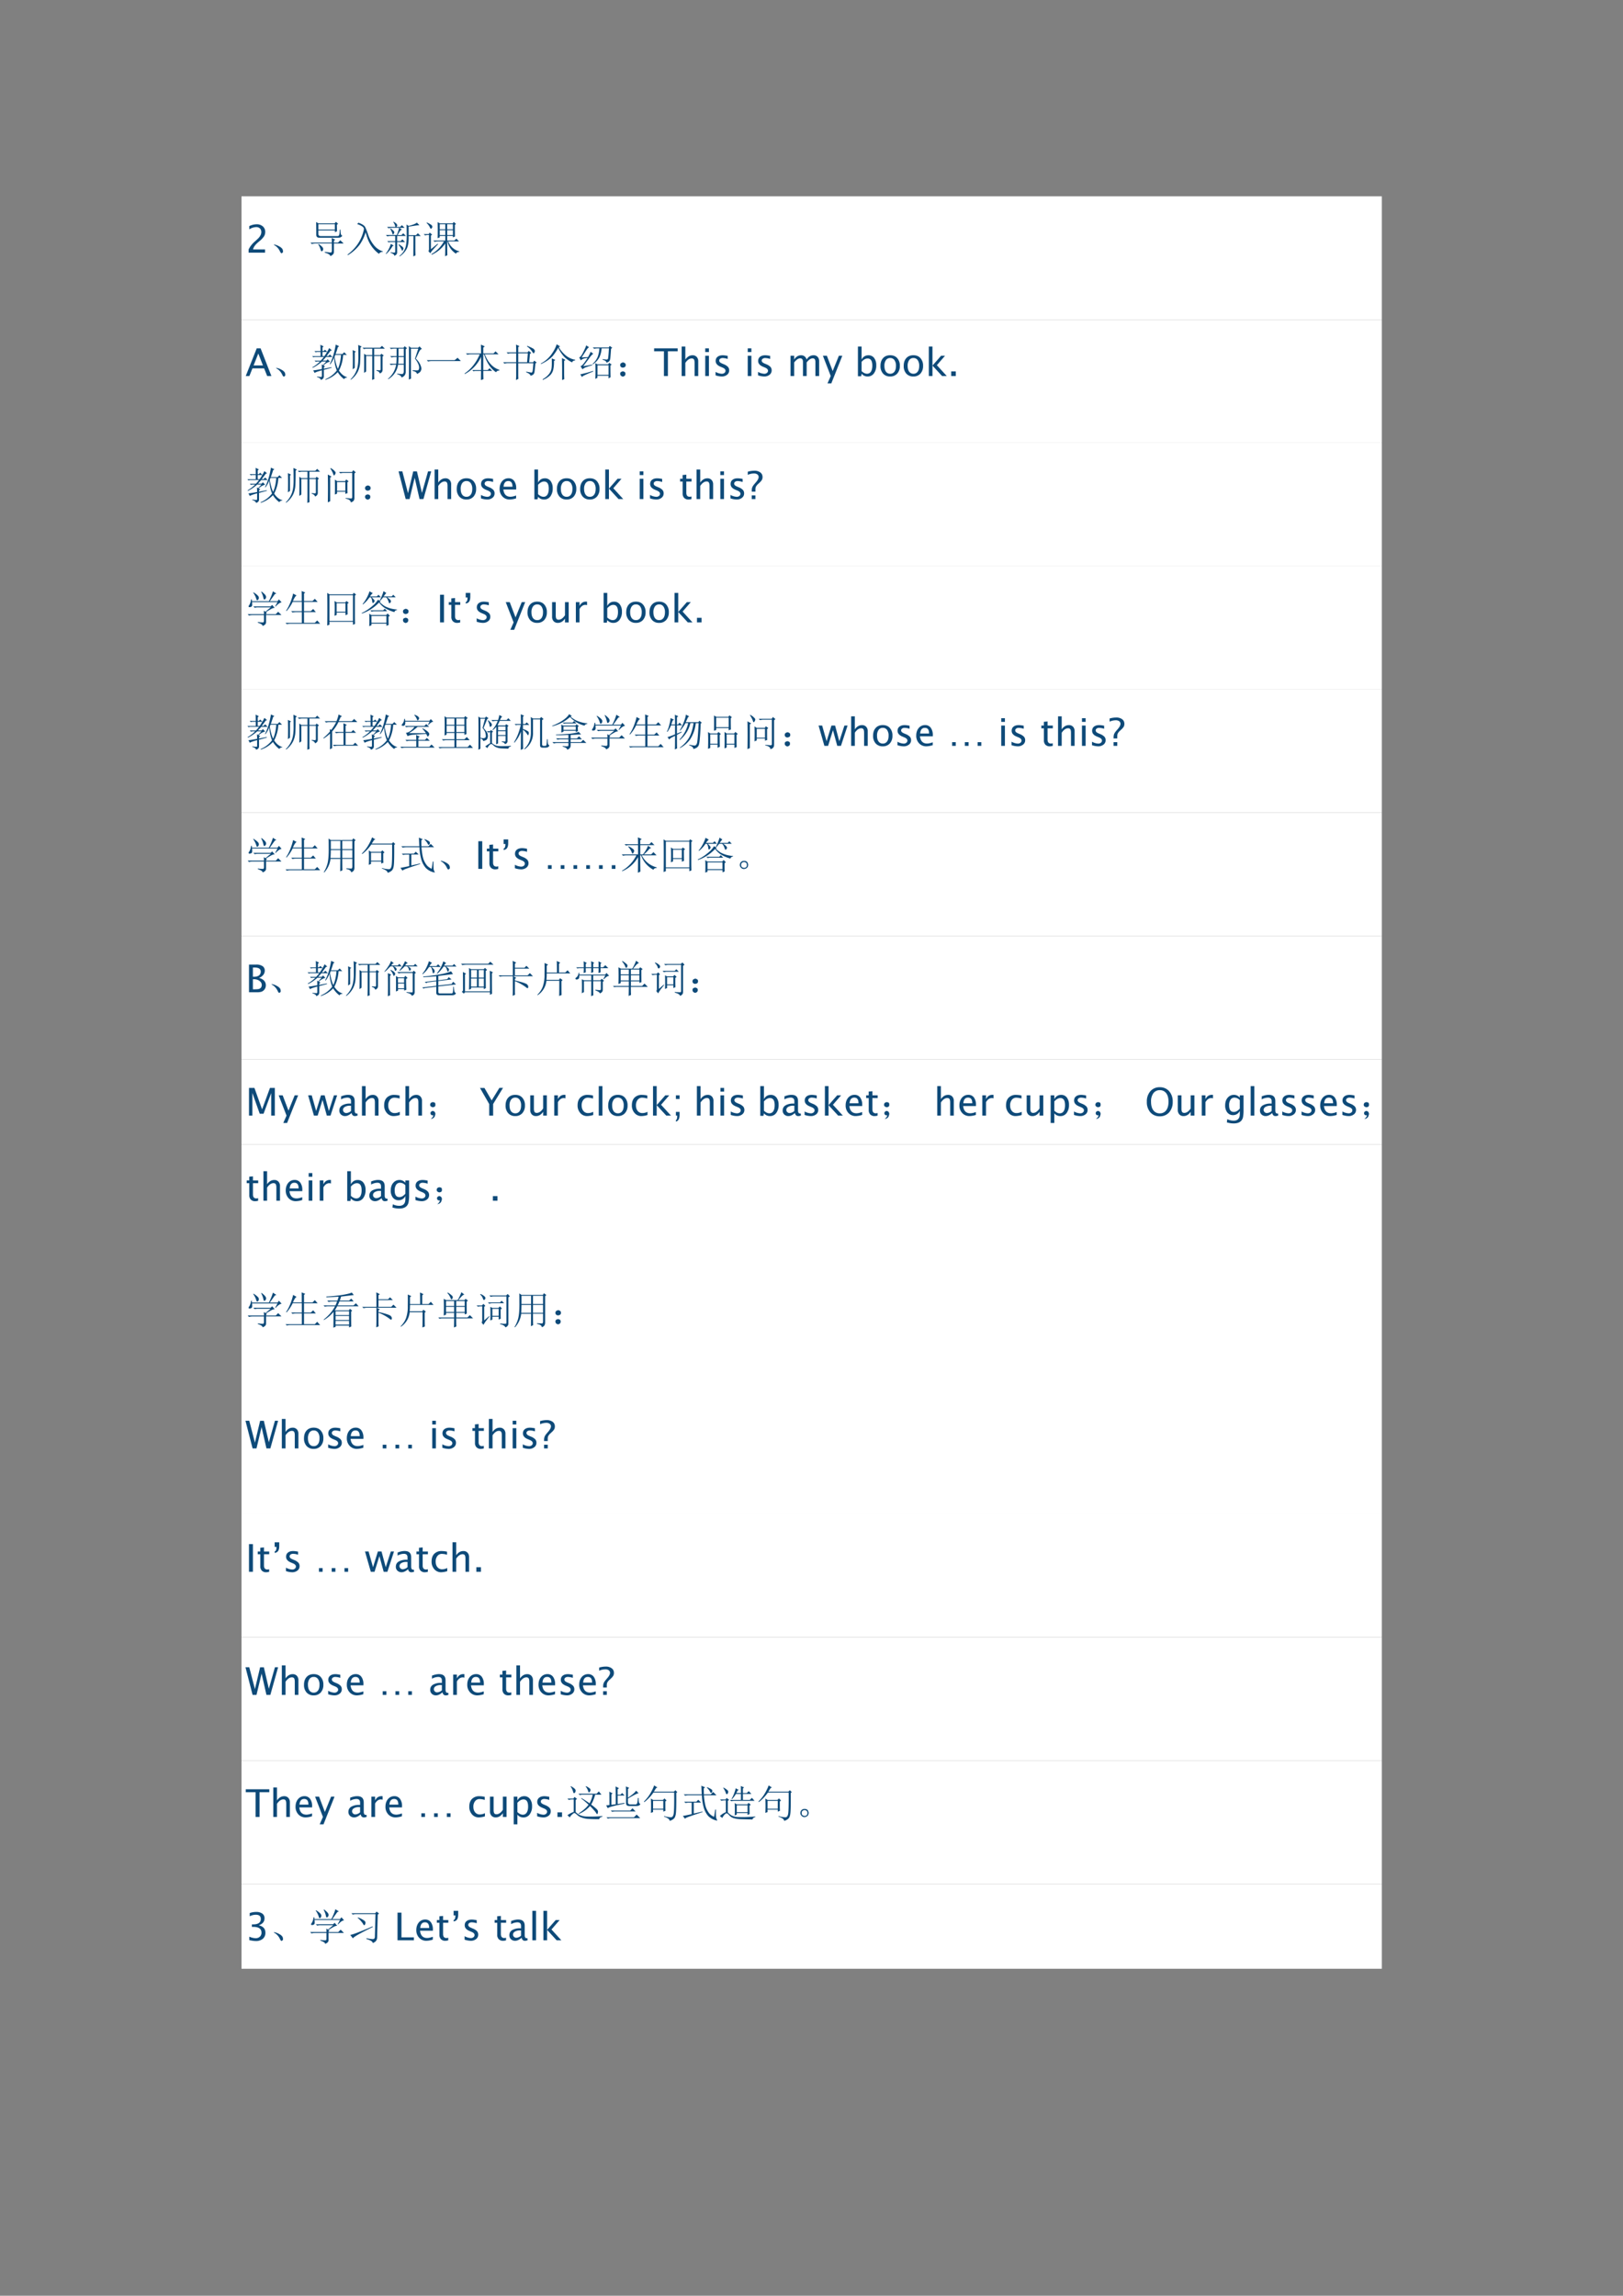 <svg xmlns="http://www.w3.org/2000/svg" xmlns:xlink="http://www.w3.org/1999/xlink" width="793.76" height="1122.56" viewBox="0 0 595.32 841.92"><rect x="0" y="0" width="595.32" height="841.92" fill="#808080" stroke="none"/><path fill="#fff" fill-rule="evenodd" d="M88.584 117.26h418.27V71.996H88.584Z"/><symbol id="a"><path d="M0 0v.084a.66.66 0 0 0 .17.214l.055.05c.071.064.107.127.107.19 0 .04-.013.073-.037.096a.139.139 0 0 1-.1.034A.372.372 0 0 1 .018.61v.085c.064.03.128.046.191.046A.235.235 0 0 0 .372.686.185.185 0 0 0 .434.541.214.214 0 0 0 .402.426.569.569 0 0 0 .287.304L.25.272C.173.207.128.144.116.084H.43V0H0Z"/></symbol><use xlink:href="#a" fill="#0e4a79" transform="matrix(14.04 0 0 -14.04 91.19 92.66)"/><symbol id="b"><path d="M.152.066A.354.354 0 0 1 0 .22L.004.23A.407.407 0 0 0 .14.18.244.244 0 0 0 .21.129.1.1 0 0 0 .238.066C.243.04.24.023.227.016.217.006.208 0 .203 0 .187 0 .171.022.153.066Z"/></symbol><symbol id="c"><path d="M.234.48C.18.48.152.505.152.555.152.732.151.844.148.89L.211.855h.418l.039.04L.723.84.69.82A2.8 2.8 0 0 1 .695.648L.637.625v.043h-.43v-.09c0-.036.02-.055.059-.055h.441c.023 0 .038.01.043.032.008.02.013.066.016.136h.02A.63.63 0 0 1 .792.582C.801.556.813.54.832.535.816.5.78.48.722.48H.235M.207.832v-.14h.43v.14h-.43M.375.109.52.094c.023 0 .036.011.039.035v.2h-.43A.355.355 0 0 1 .035.315L0 .352h.559c0 .052-.002.092-.004.12L.648.43.613.402v-.05H.72L.78.414.867.328H.613V.105C.613.061.582.026.52 0 .512.036.464.066.375.09v.02M.203.304l.012.011C.293.262.332.221.332.196.335.168.329.15.316.14.306.13.298.125.293.125c-.01 0-.02.014-.027.043a.48.48 0 0 1-.063.137Z"/></symbol><symbol id="d"><path d="m.25.813.035.035C.382.814.44.776.461.734.48.695.507.633.535.547A.879.879 0 0 1 .675.28a.493.493 0 0 1 .247-.18V.087A.116.116 0 0 1 .82.036a.873.873 0 0 0-.273.339C.52.435.497.509.473.598A1.133 1.133 0 0 0 .316.273 1.122 1.122 0 0 0 .008 0L0 .016c.117.09.21.188.277.293.07.106.12.226.149.359C.434.699.42.727.386.75A.45.45 0 0 1 .25.813Z"/></symbol><symbol id="e"><path d="M.773.531v-.36c0-.04.002-.089.004-.144L.72 0C.72.138.723.315.723.531H.598C.603.362.58.241.53.168A.517.517 0 0 0 .363 0L.355.012a.433.433 0 0 1 .176.297c.01.06.016.134.016.222 0 .089-.001.19-.004.301L.598.797c.109.026.18.055.215.086l.066-.07A.693.693 0 0 1 .773.804 88.1 88.1 0 0 1 .598.777V.555h.191l.05.05.075-.074h-.14m-.649.2A.345.345 0 0 0 .199.67C.215.657.223.642.223.63a.063.063 0 0 0-.016-.04C.199.578.194.57.191.57.184.57.177.58.171.602a.45.45 0 0 1-.058.12L.125.73M.34.316A.536.536 0 0 0 .437.25C.454.234.462.22.462.207A.092.092 0 0 0 .449.168C.441.155.435.148.43.148.425.148.419.16.41.184a.462.462 0 0 1-.078.12L.34.317M.133.328.207.281.176.266A.888.888 0 0 0 .012.062L0 .07a.8.8 0 0 1 .133.258M.125.11A.719.719 0 0 1 .219.098c.018 0 .027.01.027.03v.247h-.14L.07.367.04.398h.206v.137H.133A.355.355 0 0 1 .039.523L.004.56h.285c.029.073.048.135.059.187H.164A.355.355 0 0 1 .07.734L.035.77H.25a.276.276 0 0 1-.055.128l.008.008C.25.88.277.86.285.844.295.83.301.822.301.816.3.803.293.788.277.77h.098l.047.046.07-.07H.355L.422.703a.14.14 0 0 1-.055-.05A2.426 2.426 0 0 1 .31.558H.41l.047.046.07-.07h-.23V.398h.09l.047.047.07-.07H.297V.102C.297.062.272.034.223.016c0 .03-.033.057-.098.078v.015Z"/></symbol><symbol id="f"><path d="M.418.836V.703h.145v.133H.417m.195 0V.703h.149v.133H.613m0-.156V.555h.149V.68H.613m-.195 0V.555h.145V.68H.417M.558 0c.003.089.004.2.004.332A.855.855 0 0 0 .208.039L.199.055a.85.85 0 0 1 .328.332H.38A.355.355 0 0 1 .285.375L.25.41h.313v.121H.417V.492L.363.472a7.113 7.113 0 0 1 0 .419L.422.859h.332l.031.036.059-.051L.813.82c0-.148 0-.25.003-.304L.762.492v.04H.613V.41h.184l.055.05.07-.073H.64A.42.42 0 0 1 .926.129V.113C.882.113.854.098.844.066a.492.492 0 0 0-.223.32H.613C.613.19.615.07.617.028L.56 0M.187.184l.176.144.012-.012A4.226 4.226 0 0 1 .242.172a.613.613 0 0 1-.07-.094l-.05.055c.012.015.017.044.015.086v.336H.109A.289.289 0 0 1 .035.543L0 .578h.129l.027.04L.22.565.187.54V.184M.074.87l.008.012A.545.545 0 0 0 .195.82C.214.807.223.792.223.773A.058.058 0 0 0 .207.73C.199.723.193.72.187.72.177.719.169.73.16.754A.366.366 0 0 1 .074.87Z"/></symbol><use xlink:href="#b" fill="#0e4a79" transform="matrix(14.04 0 0 -14.04 100.44 92.88)"/><use xlink:href="#c" fill="#0e4a79" transform="matrix(14.04 0 0 -14.04 113.876 93.921)"/><use xlink:href="#d" fill="#0e4a79" transform="matrix(14.04 0 0 -14.04 127.478 93.592)"/><use xlink:href="#e" fill="#0e4a79" transform="matrix(14.04 0 0 -14.04 141.5 94.031)"/><use xlink:href="#f" fill="#0e4a79" transform="matrix(14.04 0 0 -14.04 155.431 93.976)"/><symbol id="g"><path d="M-2147483500-2147483500Z"/></symbol><use xlink:href="#g" fill="#0e4a79" transform="matrix(14.04 0 0 -14.04 30150669000 -30150669000)"/><path fill="#fff" fill-rule="evenodd" d="M88.584 162.38h418.27v-45.12H88.584Z"/><symbol id="h"><path d="m0 0 .287.723h.101L.67 0H.56L.48.2H.175L.095 0H0m.205.276H.45L.328.588.205.276Z"/></symbol><use xlink:href="#h" fill="#0e4a79" transform="matrix(14.04 0 0 -14.04 90.14 137.9)"/><symbol id="i"><path d="M.219.754c0 .06-.002.114-.004.164L.3.875.27.848V.754H.3l.036.035L.395.73H.27V.621h.05a1.527 1.527 0 0 1 .125.211l.07-.059L.48.762a2.468 2.468 0 0 0-.105-.14h.047l.043.042L.53.598H.363A16.82 16.82 0 0 1 .277.504h.094l.035.035.059-.062A.348.348 0 0 1 .297.379L.336.352.305.328V.293l.199.039.004-.016L.305.262V.09C.305.046.279.016.227 0 .224.031.19.056.129.074V.09a.475.475 0 0 1 .11-.012c.01.003.015.012.015.027V.25C.137.219.074.195.066.18L.027.25c.029 0 .105.012.227.035C.254.32.253.36.25.406l.031-.02.086.094h-.11A1.093 1.093 0 0 0 .017.316L.004.328a.99.99 0 0 1 .2.152H.128L.094.473l-.032.03h.16C.25.53.277.562.306.599H.066L.031.59 0 .62h.219v.11H.125L.09.722l-.031.03h.16m.386-.1L.585.604C.61.462.639.357.673.29c.044.096.071.218.082.363H.605M.707.88.672.855a2.97 2.97 0 0 0-.059-.18H.79l.047.048.07-.07H.81a1.015 1.015 0 0 0-.11-.41C.764.147.835.092.91.073V.06C.871.059.846.046.836.019a.64.64 0 0 0-.168.184.755.755 0 0 0-.316-.2L.344.017c.12.05.22.126.3.23a1.026 1.026 0 0 0-.07.34.762.762 0 0 0-.101-.18L.46.414c.07.13.122.3.156.508l.09-.043Z"/></symbol><symbol id="j"><path d="M.055.277C.057.31.059.388.059.516.059.643.057.732.055.78L.14.738.109.718V.314L.055.277M0 .016a.65.65 0 0 1 .164.257c.029.086.042.2.04.34 0 .144-.002.244-.005.301L.29.871.258.844C.258.677.255.55.25.464A.625.625 0 0 0 .195.228.614.614 0 0 0 .008.004L0 .016m.617.609V.141C.617.099.618.06.621.023L.563 0l.003.172v.453h-.16V.219L.352.184C.354.23.355.31.355.426c0 .117 0 .203-.003.258L.406.648h.16v.168H.441A.355.355 0 0 1 .348.805L.313.84H.77l.05.05.075-.074H.617V.648h.16l.028.036.062-.047L.836.613v-.34C.839.221.814.186.762.168.759.199.73.224.676.242v.016A.832.832 0 0 1 .762.25C.78.25.788.264.785.293v.332H.617Z"/></symbol><symbol id="k"><path d="M.277.59A2.03 2.03 0 0 0 .27.414h.144V.59H.277M.242.156C.286.151.327.147.363.145c.037 0 .054.03.051.09V.39H.266A.531.531 0 0 0 .008.01L0 .02a.606.606 0 0 1 .215.37H.172A.355.355 0 0 1 .078.38L.043.414h.176C.224.47.227.527.227.59h-.04A.355.355 0 0 1 .095.578L.059.613h.168V.81H.176A.355.355 0 0 1 .082.797L.047.832h.36l.03.04L.5.82.465.793V.191C.46.124.423.078.355.055.35.094.313.122.242.14v.015M.277.81V.613h.137V.81H.277M.602.254c0-.037 0-.112.003-.227L.547 0a21.911 21.911 0 0 1 0 .875L.602.832h.187l.035.035.067-.066C.862.798.835.77.809.715L.73.547A.477.477 0 0 0 .855.37.312.312 0 0 0 .875.29.145.145 0 0 0 .852.215C.836.189.805.167.758.148.753.188.715.214.645.227v.02C.699.242.738.241.762.241c.026 0 .041.01.047.028.005.02.007.036.007.046a.248.248 0 0 1-.02.086.576.576 0 0 1-.089.145l.086.262H.602V.254Z"/></symbol><symbol id="l"><path d="M0 .035h.727l.078.063L.89.012H.14A.407.407 0 0 1 .035 0L0 .035Z"/></symbol><symbol id="m"><path d="M.488.238C.488.145.49.073.492.023L.426 0 .43.238H.266L.23.23.2.262h.23v.343A.965.965 0 0 0 .004.156L0 .172c.172.117.303.284.395.5h-.23A.355.355 0 0 1 .07.66L.035.695H.43c0 .07-.002.147-.004.23L.527.88.488.848V.695h.266L.809.75.887.672h-.36C.613.456.741.32.91.266V.25C.86.247.832.232.824.203.684.294.578.451.508.672h-.02v-.41h.117l.047.047.07-.07H.489Z"/></symbol><symbol id="n"><path d="M.629.895C.743.848.805.815.812.797.823.78.829.77.829.762A.097.097 0 0 0 .816.719C.81.706.802.699.796.699.787.7.774.714.759.742a.603.603 0 0 1-.137.14L.63.896M.339.832c0 .026 0 .057-.003.094l.09-.04L.395.86V.723h.242l.031.039L.734.71.7.684.68.464h.102l.031.044.063-.051L.844.434A6.086 6.086 0 0 0 .82.219C.815.16.78.126.715.113.712.145.675.174.602.203V.22L.738.195c.019 0 .03.021.035.063C.78.302.783.363.79.44H.395V.13c0-.016 0-.048.003-.098L.336 0 .34.102v.34H.129A.355.355 0 0 1 .035.43L0 .465h.34v.234H.219A.355.355 0 0 1 .125.688L.09.723h.25v.109M.625.465l.02.234h-.25V.465h.23Z"/></symbol><symbol id="o"><path d="m.418.934.09-.055-.035-.02A.802.802 0 0 1 .672.63.542.542 0 0 1 .902.53V.516C.85.506.824.487.824.46a.803.803 0 0 0-.21.148.962.962 0 0 0-.157.235A1.232 1.232 0 0 0 .309.62a.929.929 0 0 0-.133-.11A1.23 1.23 0 0 0 .012.419L0 .43A.783.783 0 0 1 .3.7a.896.896 0 0 1 .118.234M.289.566.383.527.348.497A.934.934 0 0 0 .328.27.31.31 0 0 0 .254.133a.608.608 0 0 0-.2-.13L.052.02C.118.059.17.1.207.145.247.19.271.24.281.293c.01.055.013.146.008.273M.56 0v.285c0 .102-.002.198-.004.29L.648.526.613.5V.172C.613.13.615.08.617.023L.56 0Z"/></symbol><symbol id="p"><path d="M.105.332c.092.013.168.026.23.04L.34.354A1.3 1.3 0 0 1 .195.31.297.297 0 0 1 .085.25l-.05.082c.021.005.043.022.067.05.026.03.065.084.117.165a.549.549 0 0 1-.106-.02A.246.246 0 0 1 .04.484L0 .563c.026.002.059.042.098.12.041.079.07.143.086.192l.074-.05C.237.815.212.79.184.745A5.97 5.97 0 0 0 .063.56L.23.57C.257.615.28.66.3.707l.067-.05A.475.475 0 0 1 .27.55 7.648 7.648 0 0 0 .105.332M.027.117l.164.04c.045.012.102.03.172.05L.367.191a3.146 3.146 0 0 1-.27-.117L.075.047l-.047.07M.355.82H.77l.027.04.066-.047L.832.784A11.65 11.65 0 0 0 .816.57C.811.51.8.473.781.457a.179.179 0 0 0-.07-.035C.71.456.677.482.609.5l.004.016.098-.012C.729.504.742.509.75.52c.008.013.017.105.027.277H.586A.697.697 0 0 0 .53.567.505.505 0 0 0 .355.378L.348.39a.495.495 0 0 1 .129.171.715.715 0 0 1 .05.235H.484A.355.355 0 0 1 .391.785L.355.82M.422 0a5.634 5.634 0 0 1 0 .41L.477.38h.28l.028.039.063-.047L.816.348c0-.149.002-.25.004-.305L.766.012v.07h-.29V.027L.423 0m.055.355v-.25h.289v.25h-.29Z"/></symbol><symbol id="q"><path d="M.117.121C.133.111.14.092.137.066c0-.023-.01-.04-.028-.05A.097.097 0 0 0 .07 0a.097.097 0 0 0-.039.016C.013.026.003.044 0 .07c0 .026.008.043.023.051.019.01.034.016.047.016A.084.084 0 0 0 .117.12m0 .234C.135.348.145.33.145.301.145.275.135.257.113.246A.152.152 0 0 0 .07.234.099.099 0 0 0 .023.25.067.067 0 0 0 0 .305c.003.026.013.043.031.05.018.01.033.016.043.016C.084.371.1.366.117.355Z"/></symbol><use xlink:href="#b" fill="#0e4a79" transform="matrix(14.04 0 0 -14.04 101.28 138.12)"/><use xlink:href="#i" fill="#0e4a79" transform="matrix(14.04 0 0 -14.04 114.497 139.326)"/><use xlink:href="#j" fill="#0e4a79" transform="matrix(14.04 0 0 -14.04 128.592 139.326)"/><use xlink:href="#k" fill="#0e4a79" transform="matrix(14.04 0 0 -14.04 142.286 139.216)"/><use xlink:href="#l" fill="#0e4a79" transform="matrix(14.04 0 0 -14.04 156.545 132.58)"/><use xlink:href="#m" fill="#0e4a79" transform="matrix(14.04 0 0 -14.04 170.42 139.38)"/><use xlink:href="#n" fill="#0e4a79" transform="matrix(14.04 0 0 -14.04 184.554 139.38)"/><use xlink:href="#o" fill="#0e4a79" transform="matrix(14.04 0 0 -14.04 198.32 139.38)"/><use xlink:href="#p" fill="#0e4a79" transform="matrix(14.04 0 0 -14.04 212.453 138.942)"/><use xlink:href="#q" fill="#0e4a79" transform="matrix(14.04 0 0 -14.04 227.48 138.12)"/><symbol id="r"><path d="M.256 0v.646H0v.077h.615V.646H.36V0H.256Z"/></symbol><symbol id="s"><path d="M0 0v.771h.096v-.34C.147.505.21.542.283.542a.142.142 0 0 0 .11-.044.164.164 0 0 0 .04-.117V0H.338v.35C.337.389.332.417.32.434S.29.459.263.459C.203.459.148.42.096.343V0H0Z"/></symbol><symbol id="t"><path d="M0 0v.53h.096V0H0m0 .626v.097h.096V.626H0Z"/></symbol><symbol id="u"><path d="M0 .03v.09A.38.38 0 0 1 .164.071c.028 0 .05.008.069.023A.07.07 0 0 1 .26.15C.26.184.235.21.184.232L.127.256C.044.291.003.34.003.406c0 .045.016.082.049.108.033.027.078.04.135.04.03 0 .066-.004.11-.012l.02-.004v-.08a.48.48 0 0 1-.129.024.112.112 0 0 1-.067-.019.057.057 0 0 1-.025-.048c0-.03.023-.054.07-.074l.046-.02a.31.31 0 0 0 .112-.07A.133.133 0 0 0 .356.16.141.141 0 0 0 .301.045.216.216 0 0 0 .161 0 .532.532 0 0 0 0 .03Z"/></symbol><symbol id="v"><path d="M0 0v.53h.096v-.1c.047.075.107.112.18.112.072 0 .12-.037.146-.111C.467.505.527.542.6.542A.14.14 0 0 0 .708.501a.16.16 0 0 0 .04-.115V0H.65v.37C.65.432.626.462.58.462.529.461.477.426.422.355V0H.325v.37c0 .061-.024.092-.073.092-.049 0-.1-.036-.156-.107V0H0Z"/></symbol><symbol id="w"><path d="m.12 0 .085.193L0 .723h.104l.152-.4.162.4h.09L.22 0h-.1Z"/></symbol><symbol id="x"><path d="M0 .006v.777h.096v-.34c.04.074.099.111.177.111a.18.18 0 0 0 .15-.07.3.3 0 0 0 .056-.19A.34.34 0 0 0 .417.08.196.196 0 0 0 .253 0a.199.199 0 0 0-.157.072L.084.006H0M.096.14C.146.094.193.072.238.072c.044 0 .078.019.102.055.024.038.036.09.036.157C.376.408.336.47.253.47.2.47.147.441.096.383V.139Z"/></symbol><symbol id="y"><path d="M.253 0a.238.238 0 0 0-.185.075A.29.29 0 0 0 0 .277C0 .363.023.43.068.48c.045.05.107.075.185.075S.393.53.437.48A.287.287 0 0 0 .506.277.289.289 0 0 0 .437.075.237.237 0 0 0 .254 0m0 .072a.13.13 0 0 1 .111.054c.027.036.04.086.04.151a.25.25 0 0 1-.04.151.13.13 0 0 1-.111.054.13.13 0 0 1-.111-.054.252.252 0 0 1-.04-.15c0-.066.014-.116.04-.152a.13.13 0 0 1 .11-.054Z"/></symbol><symbol id="z"><path d="M0 0v.771h.096V.273L.321.53h.103L.21.283.469 0H.346l-.25.272V0H0Z"/></symbol><symbol id="A"><path d="M0 0v.12h.12V0H0Z"/></symbol><use xlink:href="#r" fill="#0e4a79" transform="matrix(14.04 0 0 -14.04 239.933 137.9)"/><use xlink:href="#s" fill="#0e4a79" transform="matrix(14.04 0 0 -14.04 250.034 137.9)"/><use xlink:href="#t" fill="#0e4a79" transform="matrix(14.04 0 0 -14.04 258.682 137.9)"/><use xlink:href="#u" fill="#0e4a79" transform="matrix(14.04 0 0 -14.04 262.466 138.071)"/><use xlink:href="#g" fill="#0e4a79" transform="matrix(14.04 0 0 -14.04 30150669000 -30150669000)"/><use xlink:href="#t" fill="#0e4a79" transform="matrix(14.04 0 0 -14.04 274.267 137.9)"/><use xlink:href="#u" fill="#0e4a79" transform="matrix(14.04 0 0 -14.04 278.05 138.071)"/><use xlink:href="#g" fill="#0e4a79" transform="matrix(14.04 0 0 -14.04 30150669000 -30150669000)"/><use xlink:href="#v" fill="#0e4a79" transform="matrix(14.04 0 0 -14.04 289.964 137.9)"/><use xlink:href="#w" fill="#0e4a79" transform="matrix(14.04 0 0 -14.04 301.836 140.608)"/><use xlink:href="#g" fill="#0e4a79" transform="matrix(14.04 0 0 -14.04 30150669000 -30150669000)"/><use xlink:href="#x" fill="#0e4a79" transform="matrix(14.04 0 0 -14.04 314.688 138.071)"/><use xlink:href="#y" fill="#0e4a79" transform="matrix(14.04 0 0 -14.04 322.958 138.071)"/><use xlink:href="#y" fill="#0e4a79" transform="matrix(14.04 0 0 -14.04 331.48 138.071)"/><use xlink:href="#z" fill="#0e4a79" transform="matrix(14.04 0 0 -14.04 340.69 137.9)"/><use xlink:href="#A" fill="#0e4a79" transform="matrix(14.04 0 0 -14.04 348.91 137.9)"/><use xlink:href="#g" fill="#0e4a79" transform="matrix(14.04 0 0 -14.04 30150669000 -30150669000)"/><path fill="#fff" fill-rule="evenodd" d="M88.584 207.62h418.27v-45.24H88.584Z"/><symbol id="B"><path d="M0 .727.098.672.062.648v-.62L0 0a17.46 17.46 0 0 1 0 .727M.465.113.594.102c.028-.003.043.007.043.03V.77H.422A.355.355 0 0 1 .328.758L.293.793h.34L.664.84.73.785.695.754V.12C.698.053.665.013.598 0c0 .047-.045.08-.133.098v.015m-.39.782a.336.336 0 0 0 .1-.075C.195.802.204.786.204.773A.099.099 0 0 0 .187.727C.177.71.17.703.165.703c-.01 0-.018.012-.023.035a.692.692 0 0 1-.078.149l.011.008M.242.53v-.23h.215v.23H.242m.27-.187c0-.026.001-.06.004-.102L.457.22v.058H.242v-.05L.184.203a6.297 6.297 0 0 1 0 .39L.242.556h.211L.48.598.543.55.512.523v-.18Z"/></symbol><use xlink:href="#i" fill="#0e4a79" transform="matrix(14.04 0 0 -14.04 90.737 184.446)"/><use xlink:href="#j" fill="#0e4a79" transform="matrix(14.04 0 0 -14.04 104.832 184.446)"/><use xlink:href="#B" fill="#0e4a79" transform="matrix(14.04 0 0 -14.04 120.243 184.227)"/><use xlink:href="#q" fill="#0e4a79" transform="matrix(14.04 0 0 -14.04 133.899 183.24)"/><symbol id="C"><path d="M.186 0 0 .723h.099L.247.152l.136.57H.48L.611.16.77.723h.083L.65 0H.548L.421.557.288 0H.186Z"/></symbol><symbol id="D"><path d="M.43.03A.586.586 0 0 0 .266 0a.252.252 0 0 0-.191.078A.283.283 0 0 0 0 .28c0 .08.022.146.065.198a.21.21 0 0 0 .167.077.175.175 0 0 0 .148-.07.312.312 0 0 0 .053-.193v-.03H.098C.112.136.174.073.283.073c.04 0 .09.011.148.032V.03M.103.334h.233c0 .1-.036.148-.11.148C.152.482.111.433.103.334Z"/></symbol><symbol id="E"><path d="M.299.012A.297.297 0 0 0 .222 0a.152.152 0 0 0-.115.042.16.16 0 0 0-.04.117V.47H0v.072h.066V.64l.097.009V.542H.3V.47H.163V.176c0-.07.03-.104.09-.104A.21.21 0 0 1 .298.08V.012Z"/></symbol><symbol id="F"><path d="M.104 0v.096H.2V0H.104m0 .193v.026c0 .037.005.067.015.091.01.024.029.052.057.085l.03.035C.259.49.284.537.284.574a.081.081 0 0 1-.034.07.148.148 0 0 1-.091.024A.4.4 0 0 1 0 .632v.082C.06.732.117.74.17.74A.25.25 0 0 0 .327.696c.04-.03.059-.07.059-.12A.152.152 0 0 0 .369.5.34.34 0 0 0 .304.425L.274.397a.279.279 0 0 1-.06-.072A.18.18 0 0 1 .2.247V.193H.104Z"/></symbol><use xlink:href="#C" fill="#0e4a79" transform="matrix(14.04 0 0 -14.04 146.194 183.02)"/><use xlink:href="#s" fill="#0e4a79" transform="matrix(14.04 0 0 -14.04 159.408 183.02)"/><use xlink:href="#y" fill="#0e4a79" transform="matrix(14.04 0 0 -14.04 167.538 183.191)"/><use xlink:href="#u" fill="#0e4a79" transform="matrix(14.04 0 0 -14.04 176.417 183.191)"/><use xlink:href="#D" fill="#0e4a79" transform="matrix(14.04 0 0 -14.04 183.262 183.191)"/><use xlink:href="#g" fill="#0e4a79" transform="matrix(14.04 0 0 -14.04 30150669000 -30150669000)"/><use xlink:href="#x" fill="#0e4a79" transform="matrix(14.04 0 0 -14.04 196.01 183.191)"/><use xlink:href="#y" fill="#0e4a79" transform="matrix(14.04 0 0 -14.04 204.28 183.191)"/><use xlink:href="#y" fill="#0e4a79" transform="matrix(14.04 0 0 -14.04 212.803 183.191)"/><use xlink:href="#z" fill="#0e4a79" transform="matrix(14.04 0 0 -14.04 222.013 183.02)"/><use xlink:href="#g" fill="#0e4a79" transform="matrix(14.04 0 0 -14.04 30150669000 -30150669000)"/><use xlink:href="#t" fill="#0e4a79" transform="matrix(14.04 0 0 -14.04 234.649 183.02)"/><use xlink:href="#u" fill="#0e4a79" transform="matrix(14.04 0 0 -14.04 238.432 183.191)"/><use xlink:href="#g" fill="#0e4a79" transform="matrix(14.04 0 0 -14.04 30150669000 -30150669000)"/><use xlink:href="#E" fill="#0e4a79" transform="matrix(14.04 0 0 -14.04 249.454 183.191)"/><use xlink:href="#s" fill="#0e4a79" transform="matrix(14.04 0 0 -14.04 255.498 183.02)"/><use xlink:href="#t" fill="#0e4a79" transform="matrix(14.04 0 0 -14.04 264.217 183.02)"/><use xlink:href="#u" fill="#0e4a79" transform="matrix(14.04 0 0 -14.04 267.944 183.191)"/><use xlink:href="#F" fill="#0e4a79" transform="matrix(14.04 0 0 -14.04 274.282 183.02)"/><use xlink:href="#g" fill="#0e4a79" transform="matrix(14.04 0 0 -14.04 30150669000 -30150669000)"/><path fill="#fff" fill-rule="evenodd" d="M88.584 252.86h418.27v-45.24H88.584Z"/><symbol id="G"><path d="M.156.879C.24.824.284.783.29.754.294.728.29.707.277.69.264.678.255.671.25.671.24.672.23.687.223.716A.539.539 0 0 1 .145.87L.156.88m.207.02C.44.84.478.798.48.768.483.744.478.725.465.712.452.698.443.69.437.69.424.691.415.707.41.738a.515.515 0 0 1-.058.153l.011.007M.73.508.72.516.78.625H.113A.335.335 0 0 0 .117.539C.115.52.104.505.086.5A.128.128 0 0 0 .055.492.074.074 0 0 0 .03.496C.026.501.023.506.023.508c0 .01.007.025.02.043.02.028.036.077.047.144h.02L.112.648h.442c.05.097.084.183.105.258L.75.848.71.832.579.648h.2l.038.047.07-.078C.843.612.79.576.73.507M.266.106A.582.582 0 0 1 .395.094c.02 0 .03.013.03.039v.152H.13A.355.355 0 0 1 .035.273L0 .31h.426c0 .023-.002.053-.004.09L.465.374l.137.113H.277A.355.355 0 0 1 .184.477L.148.512h.45L.64.55.707.473C.687.475.657.467.621.449A2.814 2.814 0 0 1 .477.363l.03-.02L.48.329v-.02h.254l.063.063.086-.086H.48V.094C.48.054.45.024.39 0 .394.029.353.057.267.086v.02Z"/></symbol><symbol id="H"><path d="M.2.8.29.75C.262.737.231.689.194.605h.23c0 .12 0 .208-.003.262L.516.828.484.801V.605h.223l.059.06L.84.581H.484V.34H.66l.063.058.07-.082H.484v-.28h.282l.062.062.078-.086H.13A.355.355 0 0 1 .035 0L0 .035h.426v.281H.277A.355.355 0 0 1 .184.305L.148.34h.278v.242H.188a1.054 1.054 0 0 0-.16-.238L.015.352C.06.419.098.493.129.574c.031.08.055.156.07.227Z"/></symbol><symbol id="I"><path d="M.246.582V.363h.23v.219h-.23M.191.254a4.15 4.15 0 0 1 0 .387L.25.605h.223L.5.641.563.598.53.57c0-.143.002-.235.004-.277L.477.27v.07h-.23V.277L.19.254M.723.78V.25c0-.06.001-.129.004-.207L.672.02v.078H.059V.023L0 0c.003.07.004.212.004.426C.004.639.003.78 0 .852L.059.816h.609l.023.04.063-.043L.723.78M.059.793V.121h.613v.672H.059Z"/></symbol><symbol id="J"><path d="m.426.691.07-.046L.47.629a.698.698 0 0 1 .136-.11.831.831 0 0 1 .137-.054C.79.452.85.44.922.434V.422C.885.417.862.398.852.367a.958.958 0 0 0-.27.121.603.603 0 0 0-.129.13 1.132 1.132 0 0 0-.45-.29L0 .344c.068.031.132.069.191.113.063.047.112.089.149.125.036.04.065.076.086.11M.223.413h.336l.043.043.062-.066H.332A.289.289 0 0 1 .258.379L.223.414M.195 0a2.978 2.978 0 0 1 0 .324L.254.29h.383l.039.04.058-.06L.7.247C.7.134.701.063.703.031L.645.008v.058H.254V.023L.195 0m.059.266V.09h.39v.176h-.39m.035.593C.273.854.25.827.215.777h.18L.437.82.5.754H.258A.272.272 0 0 0 .312.699C.332.681.338.664.333.65A.07.07 0 0 0 .309.612a.069.069 0 0 0-.02-.008c-.005 0-.01.007-.012.02a.84.84 0 0 1-.011.063.21.21 0 0 1-.028.066H.203A.87.87 0 0 0 .031.566L.023.578a.998.998 0 0 1 .18.332L.29.86m.352.007a.861.861 0 0 1-.07-.09h.21L.824.82.887.754H.66A.366.366 0 0 0 .734.699C.755.681.764.663.762.645a.053.053 0 0 0-.02-.036C.734.602.728.598.722.598.716.598.71.605.708.62L.684.68a.281.281 0 0 1-.047.074H.559a1.036 1.036 0 0 0-.075-.09L.47.672a.9.9 0 0 1 .058.125.768.768 0 0 1 .04.117L.64.867Z"/></symbol><use xlink:href="#G" fill="#0e4a79" transform="matrix(14.04 0 0 -14.04 90.847 229.576)"/><use xlink:href="#H" fill="#0e4a79" transform="matrix(14.04 0 0 -14.04 104.722 228.918)"/><use xlink:href="#I" fill="#0e4a79" transform="matrix(14.04 0 0 -14.04 120.024 229.412)"/><use xlink:href="#J" fill="#0e4a79" transform="matrix(14.04 0 0 -14.04 132.692 229.631)"/><use xlink:href="#q" fill="#0e4a79" transform="matrix(14.04 0 0 -14.04 147.813 228.48)"/><symbol id="K"><path d="M0 0v.723h.103V0H0Z"/></symbol><symbol id="L"><path d="M.299.012A.297.297 0 0 0 .222 0a.152.152 0 0 0-.115.042.16.16 0 0 0-.04.117V.47H0v.072h.066V.64l.097.009V.542H.3V.47H.163V.176c0-.07.03-.104.09-.104A.21.21 0 0 1 .298.08V.012Z"/></symbol><symbol id="M"><path d="M0 0v.036c.031.009.047.046.047.11v.01H0v.12h.12V.173C.12.065.08.008 0 0Z"/></symbol><symbol id="N"><path d="M0 .03v.09A.38.38 0 0 1 .164.071c.028 0 .05.008.069.023A.07.07 0 0 1 .26.15C.26.184.235.21.184.232L.127.256C.044.291.003.34.003.406c0 .045.016.082.049.108.033.027.078.04.135.04.03 0 .066-.004.11-.012l.02-.004v-.08a.48.48 0 0 1-.129.024.112.112 0 0 1-.067-.019.057.057 0 0 1-.025-.048c0-.03.023-.054.07-.074l.046-.02a.31.31 0 0 0 .112-.07A.133.133 0 0 0 .356.16.141.141 0 0 0 .301.045.216.216 0 0 0 .161 0 .532.532 0 0 0 0 .03Z"/></symbol><symbol id="O"><path d="M-2147483500-2147483500Z"/></symbol><symbol id="P"><path d="m.12 0 .085.193L0 .723h.104l.152-.4.162.4h.09L.22 0h-.1Z"/></symbol><symbol id="Q"><path d="M.253 0a.238.238 0 0 0-.185.075A.29.29 0 0 0 0 .277C0 .363.023.43.068.48c.045.05.107.075.185.075S.393.53.437.48A.287.287 0 0 0 .506.277.289.289 0 0 0 .437.075.237.237 0 0 0 .254 0m0 .072a.13.13 0 0 1 .111.054c.027.036.04.086.04.151a.25.25 0 0 1-.04.151.13.13 0 0 1-.111.054.13.13 0 0 1-.111-.054.252.252 0 0 1-.04-.15c0-.066.014-.116.04-.152a.13.13 0 0 1 .11-.054Z"/></symbol><symbol id="R"><path d="M.337.012v.1C.287.037.224 0 .151 0a.145.145 0 0 0-.11.043A.166.166 0 0 0 0 .162v.38h.096v-.35c0-.039.006-.067.017-.084C.125.09.144.083.171.083c.059 0 .114.039.166.116v.343h.097v-.53H.337Z"/></symbol><symbol id="S"><path d="M0 0v.53h.096v-.1C.134.506.19.543.262.543c.01 0 .02 0 .031-.002V.45a.141.141 0 0 1-.044.008C.189.458.137.422.096.35V0H0Z"/></symbol><symbol id="T"><path d="M0 .006v.777h.096v-.34c.04.074.099.111.177.111a.18.18 0 0 0 .15-.07.3.3 0 0 0 .056-.19A.34.34 0 0 0 .417.08.196.196 0 0 0 .253 0a.199.199 0 0 0-.157.072L.084.006H0M.096.14C.146.094.193.072.238.072c.044 0 .078.019.102.055.024.038.036.09.036.157C.376.408.336.47.253.47.2.47.147.441.096.383V.139Z"/></symbol><symbol id="U"><path d="M0 0v.771h.096V.273L.321.53h.103L.21.283.469 0H.346l-.25.272V0H0Z"/></symbol><symbol id="V"><path d="M0 0v.12h.12V0H0Z"/></symbol><use xlink:href="#K" fill="#0e4a79" transform="matrix(14.04 0 0 -14.04 161.403 228.26)"/><use xlink:href="#L" fill="#0e4a79" transform="matrix(14.04 0 0 -14.04 164.617 228.431)"/><use xlink:href="#M" fill="#0e4a79" transform="matrix(14.04 0 0 -14.04 170.822 221.322)"/><use xlink:href="#N" fill="#0e4a79" transform="matrix(14.04 0 0 -14.04 174.851 228.431)"/><use xlink:href="#O" fill="#0e4a79" transform="matrix(14.04 0 0 -14.04 30150669000 -30150669000)"/><use xlink:href="#P" fill="#0e4a79" transform="matrix(14.04 0 0 -14.04 185.51 230.968)"/><use xlink:href="#Q" fill="#0e4a79" transform="matrix(14.04 0 0 -14.04 193.49 228.431)"/><use xlink:href="#R" fill="#0e4a79" transform="matrix(14.04 0 0 -14.04 202.505 228.431)"/><use xlink:href="#S" fill="#0e4a79" transform="matrix(14.04 0 0 -14.04 211.222 228.26)"/><use xlink:href="#O" fill="#0e4a79" transform="matrix(14.04 0 0 -14.04 30150669000 -30150669000)"/><use xlink:href="#T" fill="#0e4a79" transform="matrix(14.04 0 0 -14.04 221.401 228.431)"/><use xlink:href="#Q" fill="#0e4a79" transform="matrix(14.04 0 0 -14.04 229.7 228.431)"/><use xlink:href="#Q" fill="#0e4a79" transform="matrix(14.04 0 0 -14.04 238.221 228.431)"/><use xlink:href="#U" fill="#0e4a79" transform="matrix(14.04 0 0 -14.04 247.431 228.26)"/><use xlink:href="#V" fill="#0e4a79" transform="matrix(14.04 0 0 -14.04 255.651 228.26)"/><use xlink:href="#g" fill="#0e4a79" transform="matrix(14.04 0 0 -14.04 30150669000 -30150669000)"/><path fill="#fff" fill-rule="evenodd" d="M88.584 298.01h418.27v-45.144H88.584Z"/><symbol id="W"><path d="M.172.465.168.523.207.508C.251.562.294.63.336.71H.164A.355.355 0 0 1 .07.699L.035.734h.309c.028.07.047.13.054.176l.09-.047L.45.84A.904.904 0 0 0 .402.734h.344l.059.059.082-.082H.395A1.056 1.056 0 0 0 .23.465V.03L.172 0c.002.042.004.08.004.113V.41A1.077 1.077 0 0 0 .008.281L0 .293c.078.068.135.125.172.172m.355.117C.527.6.526.632.523.68l.09-.04L.582.614v-.16H.73l.051.05L.855.43H.582V.117h.195l.055.055L.91.094H.38A.355.355 0 0 1 .285.082L.25.117h.277V.43H.43A.355.355 0 0 1 .336.418L.3.453h.226v.129Z"/></symbol><symbol id="X"><path d="M.453.555A2.577 2.577 0 0 0 .348.469 4.56 4.56 0 0 0 .23.39h.438a.515.515 0 0 1-.094.117l.012.008a.524.524 0 0 0 .137-.09C.746.402.758.383.758.367A.096.096 0 0 0 .742.324C.732.31.724.301.72.301.714.3.709.307.703.32a.777.777 0 0 1-.027.05 6.636 6.636 0 0 1-.317-.02.398.398 0 0 1-.168-.038L.148.398a.24.24 0 0 1 .114.047.544.544 0 0 1 .11.11H.214L.152.547l-.03.031h.507l.05.05.075-.073h-.3M.417.215c0 .047-.001.09-.004.129L.508.3.473.273V.215h.172l.05.05L.77.192H.473V.035h.285l.058.059.082-.082h-.77A.355.355 0 0 1 .036 0L0 .035h.418v.156H.262A.355.355 0 0 1 .168.18L.133.215h.285M.363.863l.012.008C.43.851.462.832.473.816.486.803.493.792.493.781A.076.076 0 0 0 .476.742C.467.73.458.722.453.722.445.723.44.734.433.755a.343.343 0 0 1-.07.11m.36-.255.043.082H.129C.134.647.13.617.117.601a.053.053 0 0 0-.05-.019C.045.585.034.59.034.598c0 .007.008.02.024.039a.226.226 0 0 1 .046.125h.02L.129.715h.633l.035.043.066-.07C.827.688.783.657.734.602L.723.609Z"/></symbol><symbol id="Y"><path d="M.215.781V.617h.203v.164H.215m.254 0V.617h.21v.164H.47M.215.594V.426h.203v.168H.215m.254 0V.426h.21v.168H.47M.16.336a8.13 8.13 0 0 1 0 .504L.215.805h.457l.027.039.067-.051L.73.766c0-.19.002-.32.004-.391L.68.352v.05H.469V.238h.21l.063.059.074-.082H.47v-.18h.293l.062.063.078-.086H.13A.355.355 0 0 1 .035 0L0 .035h.418v.18h-.2A.355.355 0 0 1 .126.203L.09.238h.328v.164H.215V.36L.16.336Z"/></symbol><symbol id="Z"><path d="M.246.762.258.77C.315.723.346.689.352.668.357.648.352.63.34.618.327.603.318.597.312.597.302.598.296.61.293.637a.338.338 0 0 1-.047.125m.606-.66V.086C.81.078.788.059.785.027a15.82 15.82 0 0 0-.18.008.377.377 0 0 0-.128.027.229.229 0 0 0-.094.063C.365.141.349.148.336.148.326.148.31.141.293.125A.271.271 0 0 1 .238.043L.18.086c.036.029.08.057.129.086V.46A.339.339 0 0 1 .258.449L.223.484h.082l.023.032.059-.043L.355.449V.176A.286.286 0 0 1 .492.102.72.72 0 0 1 .645.094c.054 0 .123.002.207.008M0 .867.055.832h.117l.031.035.063-.043L.23.797.137.57.203.488A.18.18 0 0 0 .243.41.22.22 0 0 0 .25.36.173.173 0 0 0 .23.28C.217.255.182.237.125.227c0 .028-.023.052-.07.07v-.27L0 0c.003.068.004.215.004.441C.004.668.003.81 0 .867M.11.57.175.81H.055V.312A.373.373 0 0 1 .129.301a.09.09 0 0 1 .047.012c.013.007.02.024.02.05A.4.4 0 0 1 .186.43C.185.458.16.505.11.57m.407.04V.507H.71v.101H.516M.465.141C.467.19.469.344.469.6a.44.44 0 0 0-.094-.09L.367.52a.76.76 0 0 1 .14.234H.47A.355.355 0 0 1 .375.742L.34.777h.176c.02.063.03.106.03.13l.079-.04C.607.857.587.827.566.777h.172l.047.047.063-.07h-.29a1.07 1.07 0 0 0-.054-.11L.52.634h.183l.024.035.062-.043L.762.602V.238C.767.191.743.16.692.145c0 .028-.027.048-.079.058V.22A2.05 2.05 0 0 1 .695.215c.01 0 .016.009.016.027V.36H.516V.164L.465.141m.05.343V.383h.196v.101H.516Z"/></symbol><symbol id="aa"><path d="M.496.797v-.34A.505.505 0 0 0 .277.016L.266.027c.117.107.175.25.175.43v.188c0 .07 0 .141-.004.214L.497.82h.179L.71.86.773.804.734.78V.145c0-.027.013-.04.04-.04H.82c.013 0 .022.01.028.032.005.02.009.067.011.14h.02C.879.22.882.181.887.16A.07.07 0 0 1 .926.117C.91.086.893.07.875.067A.147.147 0 0 0 .828.058H.746C.702.059.68.079.68.12v.676H.496M.234.527c0-.276.002-.442.004-.5L.176 0C.178.115.18.273.18.477a.853.853 0 0 0-.172-.29L0 .2c.078.123.137.274.176.453H.082L.047.645l-.031.03H.18C.18.768.178.853.176.93L.262.895.234.867V.676H.29l.043.043.066-.067H.234V.547A.633.633 0 0 0 .355.492C.376.48.387.462.387.442a.104.104 0 0 0-.008-.04C.376.39.374.382.37.382c-.008 0-.02.014-.035.04a.426.426 0 0 1-.102.105Z"/></symbol><symbol id="ab"><path d="M.848.629a.767.767 0 0 0-.38.226A1.067 1.067 0 0 0 .005.613L0 .625c.076.029.14.059.195.09C.25.746.3.78.344.816c.047.04.08.077.101.114l.07-.047-.03-.02A.629.629 0 0 1 .73.727.812.812 0 0 1 .918.69V.676C.878.67.855.655.848.629m-.61.027L.297.63h.312l.028.035.062-.047-.027-.02c0-.044.001-.081.004-.113L.617.464v.032h-.32V.47L.238.449a1.229 1.229 0 0 1 0 .207m.059-.05V.52h.32v.085h-.32M.426.387A6.816 6.816 0 0 0 .102.379v.016C.26.402.392.41.496.422.6.435.666.45.691.469l.067-.07A1.83 1.83 0 0 1 .645.394a9.58 9.58 0 0 0-.16-.008v-.09h.163l.055.055.078-.079H.484V.2h.27l.058.059.083-.082h-.41V.109C.484.057.454.021.394 0c0 .034-.04.061-.118.082v.016A.617.617 0 0 1 .398.09c.019 0 .028.013.028.039v.047h-.29A.355.355 0 0 1 .044.164L.008.2h.418v.074H.234A.355.355 0 0 1 .141.262L.105.297h.32v.09m.11.324.04.039.062-.063h-.25A.36.36 0 0 1 .309.68L.277.71h.258Z"/></symbol><symbol id="ac"><path d="M.496.91.582.863.551.843A25.039 25.039 0 0 0 .492.712H.82L.848.75.91.7.883.675C.87.356.853.168.832.113.812.061.763.027.688.012.693.05.657.083.582.109l.004.016A.76.76 0 0 1 .723.102c.023 0 .043.016.058.05.016.037.031.215.047.535H.754A.964.964 0 0 0 .609.267a.782.782 0 0 0-.265-.23l-.008.01a.845.845 0 0 1 .238.255c.058.096.098.225.121.387H.613A.801.801 0 0 0 .336.245L.328.258a.91.91 0 0 1 .227.43h-.07A1.07 1.07 0 0 0 .347.491L.336.5c.047.076.083.151.11.227.028.078.045.139.05.183M.262.414l.12.05L.388.45.262.38c0-.17.001-.287.004-.352L.207 0C.21.055.211.173.211.355.12.314.069.281.059.258L.016.324c.044.01.109.034.195.07V.63H.109A1.093 1.093 0 0 0 .012.457L0 .465C.029.525.05.59.066.66a.7.7 0 0 1 .028.16l.09-.043L.148.754A4.045 4.045 0 0 1 .113.652h.098C.21.777.21.862.207.906l.09-.039L.262.84V.652h.027L.332.7.395.63H.262V.414Z"/></symbol><symbol id="ad"><path d="M.746.367C.746.18.747.073.75.047L.691.023V.11H.488V.035L.43.012a5.047 5.047 0 0 1 0 .43l.058-.04h.196l.03.04L.778.39.747.367M.487.38V.133h.203v.246H.488M.594.8c0-.128.001-.225.004-.293L.539.484v.059H.215v-.05L.156.472a7.113 7.113 0 0 1 0 .398L.22.836H.53l.031.039.063-.05L.594.8m-.38.011V.567H.54v.247H.215m.09-.45C.305.22.306.117.309.055L.25.027V.11H.059V.023L0 0a5.634 5.634 0 0 1 0 .438L.059.402h.183l.031.04.063-.055L.305.363M.059.38V.133H.25v.246H.059Z"/></symbol><use xlink:href="#i" fill="#0e4a79" transform="matrix(14.04 0 0 -14.04 90.737 274.956)"/><use xlink:href="#j" fill="#0e4a79" transform="matrix(14.04 0 0 -14.04 104.832 274.956)"/><use xlink:href="#W" fill="#0e4a79" transform="matrix(14.04 0 0 -14.04 118.598 274.791)"/><use xlink:href="#i" fill="#0e4a79" transform="matrix(14.04 0 0 -14.04 132.857 274.956)"/><use xlink:href="#X" fill="#0e4a79" transform="matrix(14.04 0 0 -14.04 146.825 274.353)"/><use xlink:href="#Y" fill="#0e4a79" transform="matrix(14.04 0 0 -14.04 160.81 274.462)"/><use xlink:href="#Z" fill="#0e4a79" transform="matrix(14.04 0 0 -14.04 175.454 274.956)"/><use xlink:href="#aa" fill="#0e4a79" transform="matrix(14.04 0 0 -14.04 188.545 275.01)"/><use xlink:href="#ab" fill="#0e4a79" transform="matrix(14.04 0 0 -14.04 202.513 274.956)"/><use xlink:href="#G" fill="#0e4a79" transform="matrix(14.04 0 0 -14.04 216.828 274.846)"/><use xlink:href="#H" fill="#0e4a79" transform="matrix(14.04 0 0 -14.04 230.703 274.188)"/><use xlink:href="#ac" fill="#0e4a79" transform="matrix(14.04 0 0 -14.04 244.633 274.846)"/><use xlink:href="#ad" fill="#0e4a79" transform="matrix(14.04 0 0 -14.04 259.699 274.627)"/><use xlink:href="#B" fill="#0e4a79" transform="matrix(14.04 0 0 -14.04 274.177 274.737)"/><use xlink:href="#q" fill="#0e4a79" transform="matrix(14.04 0 0 -14.04 287.834 273.75)"/><symbol id="ae"><path d="M.152 0 0 .53h.094L.21.12l.126.41h.096l.11-.41.133.41h.083L.585 0H.488L.376.41.249 0H.152Z"/></symbol><symbol id="af"><path d="M0 0v.771h.096v-.34C.147.505.21.542.283.542a.142.142 0 0 0 .11-.044.164.164 0 0 0 .04-.117V0H.338v.35C.337.389.332.417.32.434S.29.459.263.459C.203.459.148.42.096.343V0H0Z"/></symbol><symbol id="ag"><path d="M.43.03A.586.586 0 0 0 .266 0a.252.252 0 0 0-.191.078A.283.283 0 0 0 0 .28c0 .08.022.146.065.198a.21.21 0 0 0 .167.077.175.175 0 0 0 .148-.07.312.312 0 0 0 .053-.193v-.03H.098C.112.136.174.073.283.073c.04 0 .09.011.148.032V.03M.103.334h.233c0 .1-.036.148-.11.148C.152.482.111.433.103.334Z"/></symbol><symbol id="ah"><path d="M0 0v.096h.096V0H0m.333 0v.096H.43V0H.333m.334 0v.096h.096V0H.667Z"/></symbol><symbol id="ai"><path d="M0 0v.53h.096V0H0m0 .626v.097h.096V.626H0Z"/></symbol><use xlink:href="#ae" fill="#0e4a79" transform="matrix(14.04 0 0 -14.04 300.252 273.53)"/><use xlink:href="#af" fill="#0e4a79" transform="matrix(14.04 0 0 -14.04 312.205 273.53)"/><use xlink:href="#Q" fill="#0e4a79" transform="matrix(14.04 0 0 -14.04 320.25 273.701)"/><use xlink:href="#N" fill="#0e4a79" transform="matrix(14.04 0 0 -14.04 329.186 273.701)"/><use xlink:href="#ag" fill="#0e4a79" transform="matrix(14.04 0 0 -14.04 336.073 273.701)"/><use xlink:href="#O" fill="#0e4a79" transform="matrix(14.04 0 0 -14.04 30150669000 -30150669000)"/><use xlink:href="#ah" fill="#0e4a79" transform="matrix(14.04 0 0 -14.04 349.235 273.53)"/><use xlink:href="#O" fill="#0e4a79" transform="matrix(14.04 0 0 -14.04 30150669000 -30150669000)"/><use xlink:href="#ai" fill="#0e4a79" transform="matrix(14.04 0 0 -14.04 367.256 273.53)"/><use xlink:href="#N" fill="#0e4a79" transform="matrix(14.04 0 0 -14.04 371.04 273.701)"/><use xlink:href="#O" fill="#0e4a79" transform="matrix(14.04 0 0 -14.04 30150669000 -30150669000)"/><use xlink:href="#L" fill="#0e4a79" transform="matrix(14.04 0 0 -14.04 381.963 273.701)"/><use xlink:href="#af" fill="#0e4a79" transform="matrix(14.04 0 0 -14.04 388.091 273.53)"/><use xlink:href="#ai" fill="#0e4a79" transform="matrix(14.04 0 0 -14.04 396.866 273.53)"/><use xlink:href="#N" fill="#0e4a79" transform="matrix(14.04 0 0 -14.04 400.551 273.701)"/><use xlink:href="#F" fill="#0e4a79" transform="matrix(14.04 0 0 -14.04 407.004 273.53)"/><use xlink:href="#g" fill="#0e4a79" transform="matrix(14.04 0 0 -14.04 30150669000 -30150669000)"/><path fill="#fff" fill-rule="evenodd" d="M88.584 343.25h418.27v-45.24H88.584Z"/><symbol id="aj"><path d="M.484.586V.379h.262v.207H.484M.59.109C.658.104.7.102.719.102c.018.002.027.02.027.054v.2H.484C.484.188.486.09.488.058L.43.03l.004.324H.176A.634.634 0 0 0 .012 0L0 .008c.05.08.083.163.102.246.018.083.027.198.027.344C.129.743.128.84.125.887l.059-.04h.558L.77.892.832.844.801.813V.128C.803.064.775.022.715.004.71.048.668.077.59.09v.02M.184.823V.61h.25v.215h-.25m.3 0V.61h.262v.215H.484m-.3-.238A4.3 4.3 0 0 0 .176.379h.258v.207h-.25Z"/></symbol><symbol id="ak"><path d="M.238.523V.316h.266v.207H.238m.32-.015v-.14c0-.045.002-.08.004-.106L.504.242v.051H.238V.23L.18.207a3.707 3.707 0 0 1 0 .375L.238.547h.258l.04.039L.59.53.559.508M.352.87.316.855A7.368 7.368 0 0 0 .258.762H.78L.821.8.87.75.844.727C.846.427.842.247.832.184.824.124.807.082.782.059A.243.243 0 0 0 .671 0C.669.042.62.078.523.11l.004.015A.585.585 0 0 1 .715.094c.028.005.048.031.058.078.013.047.019.236.016.566H.246a1.133 1.133 0 0 0-.238-.25L0 .504c.076.078.133.152.172.223.042.072.073.139.094.199L.352.87Z"/></symbol><symbol id="al"><path d="m.285.184.227.05L.516.22A7.722 7.722 0 0 1 .172.105C.104.082.065.063.055.047L0 .12c.083.016.16.031.23.047v.3H.164A.355.355 0 0 1 .07.458L.035.492h.317l.05.051.075-.074H.285V.184M.633.87a.442.442 0 0 0 .105-.05C.762.806.772.79.77.772.77.755.766.743.758.734.75.727.743.723.738.723c-.01 0-.02.01-.027.03A.401.401 0 0 1 .625.86l.008.012M.547.84C.547.78.548.728.55.684h.18l.062.062L.879.66H.55C.56.527.578.424.6.352A.596.596 0 0 1 .689.188a.329.329 0 0 1 .128-.09l.028.187h.02a1.342 1.342 0 0 1 .003-.2.235.235 0 0 1 .028-.073C.9.004.897 0 .887 0A.43.43 0 0 0 .66.121a.574.574 0 0 0-.11.203A1.325 1.325 0 0 0 .497.66H.152A.355.355 0 0 1 .06.648L.023.684h.47L.483.91.582.867.547.84Z"/></symbol><use xlink:href="#G" fill="#0e4a79" transform="matrix(14.04 0 0 -14.04 90.847 319.966)"/><use xlink:href="#H" fill="#0e4a79" transform="matrix(14.04 0 0 -14.04 104.722 319.308)"/><use xlink:href="#aj" fill="#0e4a79" transform="matrix(14.04 0 0 -14.04 118.762 319.966)"/><use xlink:href="#ak" fill="#0e4a79" transform="matrix(14.04 0 0 -14.04 132.747 320.076)"/><use xlink:href="#al" fill="#0e4a79" transform="matrix(14.04 0 0 -14.04 146.88 319.966)"/><use xlink:href="#b" fill="#0e4a79" transform="matrix(14.04 0 0 -14.04 161.633 318.87)"/><use xlink:href="#K" fill="#0e4a79" transform="matrix(14.04 0 0 -14.04 175.443 318.65)"/><use xlink:href="#L" fill="#0e4a79" transform="matrix(14.04 0 0 -14.04 178.572 318.821)"/><use xlink:href="#M" fill="#0e4a79" transform="matrix(14.04 0 0 -14.04 184.721 311.712)"/><use xlink:href="#N" fill="#0e4a79" transform="matrix(14.04 0 0 -14.04 188.863 318.821)"/><use xlink:href="#O" fill="#0e4a79" transform="matrix(14.04 0 0 -14.04 30150669000 -30150669000)"/><use xlink:href="#ah" fill="#0e4a79" transform="matrix(14.04 0 0 -14.04 200.994 318.65)"/><use xlink:href="#ah" fill="#0e4a79" transform="matrix(14.04 0 0 -14.04 215.034 318.65)"/><symbol id="am"><path d="M.422 0c.002.104.004.24.004.41A.85.85 0 0 0 .012.04L.008.054a.952.952 0 0 1 .375.402H.129A.355.355 0 0 1 .035.445L0 .48h.426v.243H.203A.355.355 0 0 1 .11.71L.074.746h.352c0 .057-.002.117-.004.18L.523.879.484.852V.746h.239l.054.055.078-.078h-.37V.48h.07c.06.076.104.152.132.227L.77.645.73.633A1.049 1.049 0 0 0 .578.48H.77l.058.06L.91.456H.523A.598.598 0 0 1 .914.141V.125C.867.125.84.109.828.078a.689.689 0 0 0-.324.379h-.02c0-.234.002-.376.004-.426L.422 0M.18.691A.52.52 0 0 0 .305.613C.318.598.325.583.325.57A.096.096 0 0 0 .308.527C.299.51.29.5.285.5.277.5.268.514.258.543a.453.453 0 0 1-.09.137L.18.69Z"/></symbol><symbol id="an"><path d="M.164.203A.07.07 0 0 0 .207.156.15.15 0 0 0 .219.11.215.215 0 0 0 .21.066.083.083 0 0 0 .17.02.111.111 0 0 0 .106 0C.08 0 .056.01.035.031A.111.111 0 0 0 0 .098c0 .026.005.048.016.066.013.02.028.034.046.04a.123.123 0 0 0 .047.01.16.16 0 0 0 .055-.01M.16.046C.178.06.186.08.184.109c0 .032-.01.051-.028.059A.099.099 0 0 1 .11.184a.09.09 0 0 1-.05-.02C.043.154.035.134.035.105c0-.028.01-.048.027-.058A.12.12 0 0 1 .11.03c.016 0 .033.005.051.016Z"/></symbol><use xlink:href="#am" fill="#0e4a79" transform="matrix(14.04 0 0 -14.04 228.053 320.076)"/><use xlink:href="#I" fill="#0e4a79" transform="matrix(14.04 0 0 -14.04 243.41 319.802)"/><use xlink:href="#J" fill="#0e4a79" transform="matrix(14.04 0 0 -14.04 255.952 320.021)"/><use xlink:href="#an" fill="#0e4a79" transform="matrix(14.04 0 0 -14.04 271.363 318.705)"/><use xlink:href="#g" fill="#0e4a79" transform="matrix(14.04 0 0 -14.04 30150669000 -30150669000)"/><path fill="#fff" fill-rule="evenodd" d="M88.584 388.49h418.27v-45.24H88.584Z"/><symbol id="ao"><path d="M0 0v.723h.188A.284.284 0 0 0 .354.682.136.136 0 0 0 .412.563a.175.175 0 0 0-.039-.11.247.247 0 0 0-.11-.077C.381.34.44.276.44.181A.177.177 0 0 0 .33.015.357.357 0 0 0 .213 0H0m.102.077h.02C.199.077.247.08.27.09c.042.018.063.05.063.1 0 .042-.02.078-.058.106A.234.234 0 0 1 .13.34H.102V.077m0 .328h.032C.19.405.232.417.262.44a.12.12 0 0 1 .045.1c0 .07-.055.106-.165.106h-.04v-.24Z"/></symbol><use xlink:href="#ao" fill="#0e4a79" transform="matrix(14.04 0 0 -14.04 91.333 363.89)"/><symbol id="ap"><path d="M.355.332V.211h.16v.121h-.16m-.21.2c0-.282 0-.45.003-.505L.09 0a16.535 16.535 0 0 1 0 .605L.176.566.145.531m.02.16c.059-.03.093-.054.1-.07C.277.608.282.596.282.586A.063.063 0 0 0 .273.559.051.051 0 0 0 .25.535C.24.53.233.536.23.555a.429.429 0 0 1-.023.054.265.265 0 0 1-.05.067L.163.69M.578.11A1.047 1.047 0 0 1 .723.102c.01.002.015.011.015.027v.48H.445A.289.289 0 0 1 .371.598L.336.633h.398L.77.668.824.613.79.59V.102A.09.09 0 0 0 .777.055C.77.039.75.025.715.012.705.05.659.078.578.094v.015M.301.125a8.02 8.02 0 0 1 0 .406L.355.496H.52l.023.04L.605.48.566.45C.566.295.57.202.574.171L.516.148v.04h-.16v-.04L.3.125m.054.348V.355h.16v.118h-.16m-.109.39L.215.852.175.805h.173L.39.848.453.78h-.21C.28.763.302.747.308.734.316.721.32.712.32.707A.06.06 0 0 0 .312.684.035.035 0 0 0 .29.664C.28.661.272.67.27.687A.216.216 0 0 1 .25.73a.158.158 0 0 1-.031.051H.16A.702.702 0 0 1 .098.72a.687.687 0 0 0-.09-.082L0 .648c.034.037.066.08.098.13.034.049.058.097.074.144L.246.863M.61.867.574.852.54.805h.223l.043.043L.867.78H.61C.656.758.681.741.684.731A.038.038 0 0 0 .69.71.064.064 0 0 0 .688.69.044.044 0 0 0 .671.676C.667.67.662.668.66.668.655.668.65.672.645.68a1.42 1.42 0 0 1-.012.043.187.187 0 0 1-.04.058H.528A1.33 1.33 0 0 0 .402.664L.391.676a1.044 1.044 0 0 1 .148.242l.07-.05Z"/></symbol><symbol id="aq"><path d="M.176.89.258.845C.237.834.215.806.19.762h.18l.047.047.066-.07H.246a.467.467 0 0 0 .05-.051.07.07 0 0 0 .028-.055C.327.612.322.596.31.586.299.578.292.574.289.574.281.574.276.582.273.598a.347.347 0 0 1-.015.066.252.252 0 0 1-.031.074H.18A1.793 1.793 0 0 0 .105.637a1.1 1.1 0 0 0-.093-.09L.004.559c.029.036.052.069.07.097A1.085 1.085 0 0 1 .176.89M.629.84C.613.837.594.815.57.773h.22l.042.043L.895.75H.617A.23.23 0 0 0 .684.703C.697.69.702.676.699.66A.063.063 0 0 0 .684.625C.676.62.67.617.668.617c-.005 0-.01.007-.012.02a1.595 1.595 0 0 1-.02.054.165.165 0 0 1-.038.059h-.04A.922.922 0 0 0 .396.562L.383.57c.054.073.092.132.113.176a.783.783 0 0 1 .055.14L.629.84M.027.488a4.775 4.775 0 0 1 .504.07C.622.578.697.6.754.626l.05-.074A32.107 32.107 0 0 0 .422.504V.39l.231.03.04.052.074-.059L.422.371V.254l.344.039.043.059.074-.07L.422.23V.09C.422.06.436.047.465.047h.3c.021 0 .033.012.036.035.005.026.009.073.011.14h.016A.669.669 0 0 1 .84.103C.845.083.86.066.883.05.87.03.855.017.84.01A.14.14 0 0 0 .777 0h-.34c-.046 0-.07.023-.07.07v.153L.063.187.038.172 0 .203l.367.043v.117L.137.336.105.316.066.348l.301.035v.113A8.262 8.262 0 0 0 .027.47v.02Z"/></symbol><symbol id="ar"><path d="M.754.09C.754.327.753.507.75.629L.832.586.805.559c0-.29.001-.467.004-.532L.754 0v.066H.105L.07.031.02.078.05.11c0 .245 0 .407-.003.485l.082-.04-.027-.03V.09h.652M.207.133a10.556 10.556 0 0 1 0 .566L.262.668H.59l.035.035L.68.648.645.625c0-.24 0-.39.003-.45L.594.146V.19H.262V.156L.207.133m.055.512V.449h.152v.196H.262m.199 0V.449h.133v.196H.46m-.2-.22v-.21h.153v.21H.262m.199 0v-.21h.133v.21H.46M0 .81h.707l.055.054.086-.078h-.72A.355.355 0 0 1 .036.773L0 .81Z"/></symbol><symbol id="as"><path d="M.367 0C.37.07.371.126.371.168v.344H.13A.355.355 0 0 1 .035.5L0 .535h.371v.246a2.4 2.4 0 0 1-.004.133L.461.867.426.84V.734h.25l.05.051.075-.074H.426V.535h.332l.058.059.082-.082H.387L.46.469.426.445V.402c.19-.044.297-.08.32-.105C.77.27.78.247.773.227.771.208.766.199.758.199.748.2.73.21.707.23a1.19 1.19 0 0 1-.281.153V.148c0-.046.001-.087.004-.12L.367 0Z"/></symbol><symbol id="at"><path d="M.246.59C.246.527.243.47.238.422h.328l.028.043.066-.05L.63.386c0-.175.001-.295.004-.36L.57 0c.003.078.004.21.004.398H.238A.515.515 0 0 0 .008.02L0 .03c.07.07.118.145.145.223a.915.915 0 0 1 .043.308c.002.13.002.231 0 .301L.28.82.246.79V.612h.266C.512.746.51.846.508.914l.09-.043L.566.84V.613H.73l.06.059L.86.59H.245Z"/></symbol><symbol id="au"><path d="M.215.602C.217.635.219.678.219.73H.086L.05.723.02.753h.199c0 .06-.002.113-.004.157L.297.867.27.84V.754h.144C.414.816.413.87.41.914L.492.871.465.848V.754h.14c0 .06 0 .112-.003.156L.684.867.656.844v-.09h.07l.055.055L.86.73H.656C.656.69.658.654.66.625L.602.602C.604.643.605.686.605.73h-.14C.465.691.466.658.469.63L.41.605C.413.647.414.69.414.73H.27c0-.033 0-.069.003-.105L.215.602M.465.39c0-.196.001-.318.004-.368L.41 0c.003.063.004.193.004.39H.223V.106L.168.075a5.212 5.212 0 0 1 0 .366L.223.414h.191V.54H.102C.104.49.096.46.078.45A.096.096 0 0 0 .035.434c-.01 0-.02.002-.027.007A.038.038 0 0 0 0 .461c0 .008.01.018.027.031C.053.51.073.55.086.61h.016V.563h.675l.035.042.07-.074C.847.53.8.5.743.441L.73.45l.051.09H.465V.414h.187l.035.04L.75.401.715.375V.168C.717.124.69.091.637.07c0 .026-.038.052-.114.078v.02a.973.973 0 0 1 .11-.012c.02 0 .031.01.031.028V.39h-.2Z"/></symbol><symbol id="av"><path d="M.203.691V.563h.211V.69h-.21m.265 0V.563H.69V.69H.47M.203.54V.406h.211V.54h-.21m.265 0V.406H.69V.54H.47m-.23.363.007.012A.54.54 0 0 0 .34.848C.368.827.382.808.379.789A.058.058 0 0 0 .363.746C.355.738.35.734.348.734.338.734.327.75.316.781a.431.431 0 0 1-.078.121m.23-.664c0-.106.002-.177.005-.21L.41 0c.003.091.004.17.004.238H.082L.032.23 0 .262h.414v.12h-.21V.337L.143.312a6.128 6.128 0 0 1 0 .438L.208.715h.297a.896.896 0 0 1 .055.101c.02.042.035.077.043.106L.68.863a.213.213 0 0 1-.07-.05A2.249 2.249 0 0 1 .526.715h.157l.03.035.063-.047L.742.676c0-.16.001-.263.004-.313L.691.34v.043H.47V.262h.293l.062.062L.91.238H.47Z"/></symbol><symbol id="aw"><path d="M.414.484V.301h.164v.183H.414M.36.18a4.136 4.136 0 0 1 0 .355L.414.508H.57l.04.039.054-.055L.63.47C.629.354.63.273.633.227L.578.203v.074H.414V.203L.36.18M.297.652h.316l.043.043L.72.63H.406A.289.289 0 0 1 .332.617L.297.652m.32-.55A.799.799 0 0 1 .754.094c.018 0 .027.01.027.031v.684H.445A.289.289 0 0 1 .371.797L.336.832h.437l.04.04.058-.06L.832.785V.098a.088.088 0 0 0-.02-.059A.115.115 0 0 0 .754 0C.738.04.693.066.617.082v.02M.094.859l.008.012A.298.298 0 0 0 .203.813C.227.793.236.774.23.752A.06.06 0 0 0 .2.716C.185.71.173.725.163.762a.229.229 0 0 1-.07.097M.199.18l.13.114.007-.012a29.227 29.227 0 0 1-.094-.12A2.923 2.923 0 0 1 .18.065L.133.125c.01.016.015.034.015.055v.37h-.02A.355.355 0 0 1 .036.54L0 .573h.14l.04.04.05-.051L.2.538V.18Z"/></symbol><use xlink:href="#b" fill="#0e4a79" transform="matrix(14.04 0 0 -14.04 99.6 364.11)"/><use xlink:href="#i" fill="#0e4a79" transform="matrix(14.04 0 0 -14.04 112.817 365.316)"/><use xlink:href="#j" fill="#0e4a79" transform="matrix(14.04 0 0 -14.04 126.912 365.316)"/><use xlink:href="#ap" fill="#0e4a79" transform="matrix(14.04 0 0 -14.04 141.007 365.37)"/><use xlink:href="#aq" fill="#0e4a79" transform="matrix(14.04 0 0 -14.04 154.865 364.987)"/><use xlink:href="#ar" fill="#0e4a79" transform="matrix(14.04 0 0 -14.04 169.125 364.822)"/><use xlink:href="#as" fill="#0e4a79" transform="matrix(14.04 0 0 -14.04 182.89 365.206)"/><use xlink:href="#at" fill="#0e4a79" transform="matrix(14.04 0 0 -14.04 197.095 365.261)"/><use xlink:href="#au" fill="#0e4a79" transform="matrix(14.04 0 0 -14.04 211.064 365.316)"/><use xlink:href="#av" fill="#0e4a79" transform="matrix(14.04 0 0 -14.04 224.83 365.261)"/><use xlink:href="#aw" fill="#0e4a79" transform="matrix(14.04 0 0 -14.04 238.87 365.206)"/><use xlink:href="#q" fill="#0e4a79" transform="matrix(14.04 0 0 -14.04 254.006 364.11)"/><use xlink:href="#g" fill="#0e4a79" transform="matrix(14.04 0 0 -14.04 30150669000 -30150669000)"/><path fill="#fff" fill-rule="evenodd" d="M88.584 419.69h418.27v-31.2H88.584Z"/><symbol id="ax"><path d="M0 0v.723h.142l.2-.56.206.56h.127V0H.58v.588l-.2-.54H.281L.088.59V0H0Z"/></symbol><symbol id="ay"><path d="M.152 0 0 .53h.094L.21.12l.126.41h.096l.11-.41.133.41h.083L.585 0H.488L.376.41.249 0H.152Z"/></symbol><symbol id="az"><path d="M.32.08C.261.027.205 0 .152 0a.153.153 0 0 0-.11.041A.138.138 0 0 0 0 .146c0 .057.024.102.073.133a.39.39 0 0 0 .21.047h.022V.39C.305.45.273.482.21.482A.352.352 0 0 1 .046.435v.08c.065.026.126.04.183.04.059 0 .102-.014.13-.041C.387.487.401.446.401.39V.15c0-.056.017-.083.051-.083.004 0 .01 0 .019.002L.478.016A.166.166 0 0 0 .405 0C.36 0 .332.027.32.08M.305.132v.137L.275.27a.248.248 0 0 1-.13-.03C.112.22.096.194.096.161c0-.023.008-.043.025-.058A.082.082 0 0 1 .18.079a.2.2 0 0 1 .124.053Z"/></symbol><symbol id="aA"><path d="M.41.028A.568.568 0 0 0 .25 0a.228.228 0 0 0-.178.08.29.29 0 0 0-.071.2c0 .087.023.154.07.202a.26.26 0 0 0 .196.072.643.643 0 0 0 .138-.017v-.08A.495.495 0 0 1 .271.48.144.144 0 0 1 .153.425.228.228 0 0 1 .108.277c0-.06.016-.107.046-.144a.149.149 0 0 1 .12-.055c.044 0 .09.01.136.033V.028Z"/></symbol><use xlink:href="#ax" fill="#0e4a79" transform="matrix(14.04 0 0 -14.04 91.333 409.13)"/><use xlink:href="#w" fill="#0e4a79" transform="matrix(14.04 0 0 -14.04 102.222 411.838)"/><use xlink:href="#g" fill="#0e4a79" transform="matrix(14.04 0 0 -14.04 30150669000 -30150669000)"/><use xlink:href="#ay" fill="#0e4a79" transform="matrix(14.04 0 0 -14.04 113.02 409.13)"/><use xlink:href="#az" fill="#0e4a79" transform="matrix(14.04 0 0 -14.04 124.468 409.301)"/><use xlink:href="#s" fill="#0e4a79" transform="matrix(14.04 0 0 -14.04 132.764 409.13)"/><use xlink:href="#aA" fill="#0e4a79" transform="matrix(14.04 0 0 -14.04 140.894 409.301)"/><use xlink:href="#s" fill="#0e4a79" transform="matrix(14.04 0 0 -14.04 148.714 409.13)"/><symbol id="aB"><path d="M.086.096A.243.243 0 0 0 .039.1a.051.051 0 0 0-.023.024.07.07 0 0 0-.008.03.087.087 0 0 0 .012.032.061.061 0 0 0 .023.016.06.06 0 0 0 .023.008.063.063 0 0 0 .028-.008C.107.199.117.19.125.174A.075.075 0 0 0 .137.135a.153.153 0 0 0-.012-.05A.088.088 0 0 0 .09.03.109.109 0 0 0 .04.003C.025 0 .02 0 .02.003.02.005.023.008.03.01c.013.01.024.023.032.036.01.01.018.027.023.05m.023.336C.128.427.137.41.137.378.139.349.132.329.113.319A.119.119 0 0 0 .07.307a.096.096 0 0 0-.043.016C.01.333 0 .35 0 .373.003.4.012.418.027.425A.08.08 0 0 0 .07.44C.08.44.094.437.11.432Z"/></symbol><use xlink:href="#aB" fill="#0e4a79" transform="matrix(14.04 0 0 -14.04 157.775 410.373)"/><use xlink:href="#g" fill="#0e4a79" transform="matrix(14.04 0 0 -14.04 30150669000 -30150669000)"/><symbol id="aC"><path d="M.241 0v.302L0 .722h.117L.305.397l.202.327h.095L.344.303V0H.24Z"/></symbol><symbol id="aD"><path d="M.337.012v.1C.287.037.224 0 .151 0a.145.145 0 0 0-.11.043A.166.166 0 0 0 0 .162v.38h.096v-.35c0-.039.006-.067.017-.084C.125.09.144.083.171.083c.059 0 .114.039.166.116v.343h.097v-.53H.337Z"/></symbol><symbol id="aE"><path d="M0 0v.53h.096v-.1C.134.506.19.543.262.543c.01 0 .02 0 .031-.002V.45a.141.141 0 0 1-.044.008C.189.458.137.422.096.35V0H0Z"/></symbol><symbol id="aF"><path d="M0 0v.771h.096V0H0Z"/></symbol><symbol id="aG"><path d="M0 0v.036c.023.012.035.049.035.11v.01H0v.097h.096V.172C.096.073.064.016 0 0m0 .59v.097h.096V.59H0Z"/></symbol><use xlink:href="#aC" fill="#0e4a79" transform="matrix(14.04 0 0 -14.04 176.057 409.13)"/><use xlink:href="#y" fill="#0e4a79" transform="matrix(14.04 0 0 -14.04 185.448 409.301)"/><use xlink:href="#aD" fill="#0e4a79" transform="matrix(14.04 0 0 -14.04 194.492 409.301)"/><use xlink:href="#aE" fill="#0e4a79" transform="matrix(14.04 0 0 -14.04 203.293 409.13)"/><use xlink:href="#g" fill="#0e4a79" transform="matrix(14.04 0 0 -14.04 30150669000 -30150669000)"/><use xlink:href="#aA" fill="#0e4a79" transform="matrix(14.04 0 0 -14.04 211.843 409.301)"/><use xlink:href="#aF" fill="#0e4a79" transform="matrix(14.04 0 0 -14.04 219.621 409.13)"/><use xlink:href="#y" fill="#0e4a79" transform="matrix(14.04 0 0 -14.04 223.09 409.301)"/><use xlink:href="#aA" fill="#0e4a79" transform="matrix(14.04 0 0 -14.04 231.752 409.301)"/><use xlink:href="#z" fill="#0e4a79" transform="matrix(14.04 0 0 -14.04 239.53 409.13)"/><use xlink:href="#aG" fill="#0e4a79" transform="matrix(14.04 0 0 -14.04 247.921 411.33)"/><use xlink:href="#g" fill="#0e4a79" transform="matrix(14.04 0 0 -14.04 30150669000 -30150669000)"/><use xlink:href="#s" fill="#0e4a79" transform="matrix(14.04 0 0 -14.04 255.62 409.13)"/><use xlink:href="#t" fill="#0e4a79" transform="matrix(14.04 0 0 -14.04 264.254 409.13)"/><use xlink:href="#u" fill="#0e4a79" transform="matrix(14.04 0 0 -14.04 268.038 409.301)"/><use xlink:href="#g" fill="#0e4a79" transform="matrix(14.04 0 0 -14.04 30150669000 -30150669000)"/><use xlink:href="#x" fill="#0e4a79" transform="matrix(14.04 0 0 -14.04 278.87 409.301)"/><use xlink:href="#az" fill="#0e4a79" transform="matrix(14.04 0 0 -14.04 287.085 409.301)"/><use xlink:href="#u" fill="#0e4a79" transform="matrix(14.04 0 0 -14.04 295.135 409.301)"/><use xlink:href="#z" fill="#0e4a79" transform="matrix(14.04 0 0 -14.04 302.57 409.13)"/><use xlink:href="#D" fill="#0e4a79" transform="matrix(14.04 0 0 -14.04 310.18 409.301)"/><use xlink:href="#E" fill="#0e4a79" transform="matrix(14.04 0 0 -14.04 317.712 409.301)"/><use xlink:href="#aB" fill="#0e4a79" transform="matrix(14.04 0 0 -14.04 324.265 410.373)"/><use xlink:href="#g" fill="#0e4a79" transform="matrix(14.04 0 0 -14.04 30150669000 -30150669000)"/><symbol id="aH"><path d="M0 0v.723h.096v-.1c.04.075.099.112.177.112a.18.18 0 0 0 .15-.07.3.3 0 0 0 .056-.19A.34.34 0 0 0 .417.26a.196.196 0 0 0-.164-.08.199.199 0 0 0-.157.072V0H0m.096.32C.146.274.193.252.238.252.282.253.316.27.34.308c.024.037.036.09.036.156 0 .125-.04.187-.123.187C.2.65.147.62.096.563V.32Z"/></symbol><use xlink:href="#s" fill="#0e4a79" transform="matrix(14.04 0 0 -14.04 343.78 409.13)"/><use xlink:href="#D" fill="#0e4a79" transform="matrix(14.04 0 0 -14.04 351.91 409.301)"/><use xlink:href="#aE" fill="#0e4a79" transform="matrix(14.04 0 0 -14.04 360.32 409.13)"/><use xlink:href="#g" fill="#0e4a79" transform="matrix(14.04 0 0 -14.04 30150669000 -30150669000)"/><use xlink:href="#aA" fill="#0e4a79" transform="matrix(14.04 0 0 -14.04 368.997 409.301)"/><use xlink:href="#aD" fill="#0e4a79" transform="matrix(14.04 0 0 -14.04 376.58 409.301)"/><use xlink:href="#aH" fill="#0e4a79" transform="matrix(14.04 0 0 -14.04 385.381 411.838)"/><use xlink:href="#u" fill="#0e4a79" transform="matrix(14.04 0 0 -14.04 393.938 409.301)"/><use xlink:href="#aB" fill="#0e4a79" transform="matrix(14.04 0 0 -14.04 401.785 410.373)"/><use xlink:href="#g" fill="#0e4a79" transform="matrix(14.04 0 0 -14.04 30150669000 -30150669000)"/><symbol id="aI"><path d="M.338 0a.314.314 0 0 0-.246.103A.401.401 0 0 0 0 .379a.4.4 0 0 0 .092.276.313.313 0 0 0 .246.104.312.312 0 0 0 .245-.104A.398.398 0 0 0 .676.38.4.4 0 0 0 .583.103.313.313 0 0 0 .338 0m0 .077a.2.2 0 0 1 .168.08c.04.053.06.128.06.223S.547.55.507.602a.2.2 0 0 1-.168.08.2.2 0 0 1-.169-.08A.359.359 0 0 1 .11.38c0-.095.02-.17.06-.223a.2.2 0 0 1 .169-.08Z"/></symbol><symbol id="aJ"><path d="m.044.028.011.084A.383.383 0 0 1 .22.072c.108 0 .162.058.162.173v.083A.19.19 0 0 0 .208.217a.186.186 0 0 0-.152.069A.29.29 0 0 0 0 .473C0 .553.021.62.064.67c.043.051.098.077.165.077.06 0 .11-.025.153-.073v.06H.48V.35A.931.931 0 0 0 .466.165.201.201 0 0 0 .417.067C.375.022.31 0 .221 0 .16 0 .1.01.044.028m.338.36v.22a.19.19 0 0 1-.138.066A.12.12 0 0 1 .14.621.252.252 0 0 1 .103.474C.103.358.143.3.225.3.281.3.333.33.382.388Z"/></symbol><use xlink:href="#aI" fill="#0e4a79" transform="matrix(14.04 0 0 -14.04 420.663 409.384)"/><use xlink:href="#aD" fill="#0e4a79" transform="matrix(14.04 0 0 -14.04 432.015 409.301)"/><use xlink:href="#aE" fill="#0e4a79" transform="matrix(14.04 0 0 -14.04 440.816 409.13)"/><use xlink:href="#g" fill="#0e4a79" transform="matrix(14.04 0 0 -14.04 30150669000 -30150669000)"/><use xlink:href="#aJ" fill="#0e4a79" transform="matrix(14.04 0 0 -14.04 449.395 412.002)"/><use xlink:href="#aF" fill="#0e4a79" transform="matrix(14.04 0 0 -14.04 458.745 409.13)"/><use xlink:href="#az" fill="#0e4a79" transform="matrix(14.04 0 0 -14.04 462.158 409.301)"/><use xlink:href="#u" fill="#0e4a79" transform="matrix(14.04 0 0 -14.04 470.335 409.301)"/><use xlink:href="#u" fill="#0e4a79" transform="matrix(14.04 0 0 -14.04 477.411 409.301)"/><use xlink:href="#D" fill="#0e4a79" transform="matrix(14.04 0 0 -14.04 484.256 409.301)"/><use xlink:href="#u" fill="#0e4a79" transform="matrix(14.04 0 0 -14.04 492.392 409.301)"/><use xlink:href="#aB" fill="#0e4a79" transform="matrix(14.04 0 0 -14.04 500.215 410.373)"/><use xlink:href="#g" fill="#0e4a79" transform="matrix(14.04 0 0 -14.04 30150669000 -30150669000)"/><path fill="#fff" fill-rule="evenodd" d="M88.584 464.83h418.27v-45.144H88.584Z"/><use xlink:href="#E" fill="#0e4a79" transform="matrix(14.04 0 0 -14.04 90.497 440.521)"/><use xlink:href="#s" fill="#0e4a79" transform="matrix(14.04 0 0 -14.04 96.625 440.35)"/><use xlink:href="#D" fill="#0e4a79" transform="matrix(14.04 0 0 -14.04 104.81 440.521)"/><use xlink:href="#t" fill="#0e4a79" transform="matrix(14.04 0 0 -14.04 113.22 440.35)"/><use xlink:href="#aE" fill="#0e4a79" transform="matrix(14.04 0 0 -14.04 117.278 440.35)"/><use xlink:href="#g" fill="#0e4a79" transform="matrix(14.04 0 0 -14.04 30150669000 -30150669000)"/><use xlink:href="#x" fill="#0e4a79" transform="matrix(14.04 0 0 -14.04 127.36 440.521)"/><use xlink:href="#az" fill="#0e4a79" transform="matrix(14.04 0 0 -14.04 135.476 440.521)"/><use xlink:href="#aJ" fill="#0e4a79" transform="matrix(14.04 0 0 -14.04 143.323 443.222)"/><use xlink:href="#u" fill="#0e4a79" transform="matrix(14.04 0 0 -14.04 152.399 440.521)"/><use xlink:href="#aB" fill="#0e4a79" transform="matrix(14.04 0 0 -14.04 160.175 441.593)"/><use xlink:href="#g" fill="#0e4a79" transform="matrix(14.04 0 0 -14.04 30150669000 -30150669000)"/><use xlink:href="#A" fill="#0e4a79" transform="matrix(14.04 0 0 -14.04 180.791 440.35)"/><use xlink:href="#g" fill="#0e4a79" transform="matrix(14.04 0 0 -14.04 30150669000 -30150669000)"/><path fill="#fff" fill-rule="evenodd" d="M88.584 510.07h418.27v-45.24H88.584Z"/><symbol id="aK"><path d="M.723.418c0-.2.001-.33.004-.387L.668.004v.05H.316V.02L.258 0C.26.044.262.182.262.414A.868.868 0 0 0 .012.2L.004.211c.13.102.23.217.297.348H.129A.355.355 0 0 1 .035.547L0 .582h.313c.013.026.027.06.042.102H.227A.355.355 0 0 1 .133.672L.098.707h.265a.468.468 0 0 1 .032.102C.322.803.215.799.075.793v.02c.176.01.323.026.44.046C.636.88.71.9.739.918L.793.852a32.35 32.35 0 0 0-.332-.04A1.251 1.251 0 0 0 .426.708h.242l.059.05.062-.073H.418A2.266 2.266 0 0 0 .371.582h.414l.063.055.07-.078H.359A1.257 1.257 0 0 0 .297.453h.367l.027.04L.75.444.723.418M.316.43V.328h.352V.43H.316m0-.125V.199h.352v.106H.316m0-.13V.079h.352v.098H.316Z"/></symbol><use xlink:href="#G" fill="#0e4a79" transform="matrix(14.04 0 0 -14.04 90.847 486.786)"/><use xlink:href="#H" fill="#0e4a79" transform="matrix(14.04 0 0 -14.04 104.722 486.128)"/><use xlink:href="#aK" fill="#0e4a79" transform="matrix(14.04 0 0 -14.04 118.652 486.896)"/><use xlink:href="#as" fill="#0e4a79" transform="matrix(14.04 0 0 -14.04 132.857 486.786)"/><use xlink:href="#at" fill="#0e4a79" transform="matrix(14.04 0 0 -14.04 146.935 486.841)"/><use xlink:href="#av" fill="#0e4a79" transform="matrix(14.04 0 0 -14.04 160.756 486.841)"/><use xlink:href="#aw" fill="#0e4a79" transform="matrix(14.04 0 0 -14.04 174.796 486.786)"/><use xlink:href="#aj" fill="#0e4a79" transform="matrix(14.04 0 0 -14.04 188.71 486.786)"/><use xlink:href="#q" fill="#0e4a79" transform="matrix(14.04 0 0 -14.04 203.72 485.69)"/><use xlink:href="#g" fill="#0e4a79" transform="matrix(14.04 0 0 -14.04 30150669000 -30150669000)"/><path fill="#fff" fill-rule="evenodd" d="M88.584 555.31h418.27v-45.24H88.584Z"/><symbol id="aL"><path d="M.186 0 0 .723h.099L.247.152l.136.57H.48L.611.16.77.723h.083L.65 0H.548L.421.557.288 0H.186Z"/></symbol><symbol id="aM"><path d="M.104 0v.096H.2V0H.104m0 .193v.026c0 .037.005.067.015.091.01.024.029.052.057.085l.03.035C.259.49.284.537.284.574a.081.081 0 0 1-.034.07.148.148 0 0 1-.091.024A.4.4 0 0 1 0 .632v.082C.06.732.117.74.17.74A.25.25 0 0 0 .327.696c.04-.03.059-.07.059-.12A.152.152 0 0 0 .369.5.34.34 0 0 0 .304.425L.274.397a.279.279 0 0 1-.06-.072A.18.18 0 0 1 .2.247V.193H.104Z"/></symbol><use xlink:href="#aL" fill="#0e4a79" transform="matrix(14.04 0 0 -14.04 90.038 531.19)"/><use xlink:href="#af" fill="#0e4a79" transform="matrix(14.04 0 0 -14.04 103.379 531.19)"/><use xlink:href="#Q" fill="#0e4a79" transform="matrix(14.04 0 0 -14.04 111.508 531.361)"/><use xlink:href="#N" fill="#0e4a79" transform="matrix(14.04 0 0 -14.04 120.374 531.361)"/><use xlink:href="#ag" fill="#0e4a79" transform="matrix(14.04 0 0 -14.04 127.219 531.361)"/><use xlink:href="#O" fill="#0e4a79" transform="matrix(14.04 0 0 -14.04 30150669000 -30150669000)"/><use xlink:href="#ah" fill="#0e4a79" transform="matrix(14.04 0 0 -14.04 140.38 531.19)"/><use xlink:href="#O" fill="#0e4a79" transform="matrix(14.04 0 0 -14.04 30150669000 -30150669000)"/><use xlink:href="#ai" fill="#0e4a79" transform="matrix(14.04 0 0 -14.04 158.542 531.19)"/><use xlink:href="#N" fill="#0e4a79" transform="matrix(14.04 0 0 -14.04 162.255 531.361)"/><use xlink:href="#O" fill="#0e4a79" transform="matrix(14.04 0 0 -14.04 30150669000 -30150669000)"/><use xlink:href="#L" fill="#0e4a79" transform="matrix(14.04 0 0 -14.04 173.277 531.361)"/><use xlink:href="#af" fill="#0e4a79" transform="matrix(14.04 0 0 -14.04 179.321 531.19)"/><use xlink:href="#ai" fill="#0e4a79" transform="matrix(14.04 0 0 -14.04 188.04 531.19)"/><use xlink:href="#N" fill="#0e4a79" transform="matrix(14.04 0 0 -14.04 191.767 531.361)"/><use xlink:href="#aM" fill="#0e4a79" transform="matrix(14.04 0 0 -14.04 198.105 531.19)"/><use xlink:href="#g" fill="#0e4a79" transform="matrix(14.04 0 0 -14.04 30150669000 -30150669000)"/><path fill="#fff" fill-rule="evenodd" d="M88.584 600.43h418.27v-45.12H88.584Z"/><symbol id="aN"><path d="M.32.08C.261.027.205 0 .152 0a.153.153 0 0 0-.11.041A.138.138 0 0 0 0 .146c0 .057.024.102.073.133a.39.39 0 0 0 .21.047h.022V.39C.305.45.273.482.21.482A.352.352 0 0 1 .046.435v.08c.065.026.126.04.183.04.059 0 .102-.014.13-.041C.387.487.401.446.401.39V.15c0-.056.017-.083.051-.083.004 0 .01 0 .019.002L.478.016A.166.166 0 0 0 .405 0C.36 0 .332.027.32.08M.305.132v.137L.275.27a.248.248 0 0 1-.13-.03C.112.22.096.194.096.161c0-.023.008-.043.025-.058A.082.082 0 0 1 .18.079a.2.2 0 0 1 .124.053Z"/></symbol><symbol id="aO"><path d="M.41.028A.568.568 0 0 0 .25 0a.228.228 0 0 0-.178.08.29.29 0 0 0-.071.2c0 .087.023.154.07.202a.26.26 0 0 0 .196.072.643.643 0 0 0 .138-.017v-.08A.495.495 0 0 1 .271.48.144.144 0 0 1 .153.425.228.228 0 0 1 .108.277c0-.06.016-.107.046-.144a.149.149 0 0 1 .12-.055c.044 0 .09.01.136.033V.028Z"/></symbol><use xlink:href="#K" fill="#0e4a79" transform="matrix(14.04 0 0 -14.04 91.327 576.43)"/><use xlink:href="#L" fill="#0e4a79" transform="matrix(14.04 0 0 -14.04 94.54 576.601)"/><use xlink:href="#M" fill="#0e4a79" transform="matrix(14.04 0 0 -14.04 100.746 569.492)"/><use xlink:href="#N" fill="#0e4a79" transform="matrix(14.04 0 0 -14.04 104.888 576.601)"/><use xlink:href="#O" fill="#0e4a79" transform="matrix(14.04 0 0 -14.04 30150669000 -30150669000)"/><use xlink:href="#ah" fill="#0e4a79" transform="matrix(14.04 0 0 -14.04 116.99 576.43)"/><use xlink:href="#O" fill="#0e4a79" transform="matrix(14.04 0 0 -14.04 30150669000 -30150669000)"/><use xlink:href="#ae" fill="#0e4a79" transform="matrix(14.04 0 0 -14.04 133.883 576.43)"/><use xlink:href="#aN" fill="#0e4a79" transform="matrix(14.04 0 0 -14.04 145.191 576.601)"/><use xlink:href="#L" fill="#0e4a79" transform="matrix(14.04 0 0 -14.04 152.75 576.601)"/><use xlink:href="#aO" fill="#0e4a79" transform="matrix(14.04 0 0 -14.04 158.29 576.601)"/><use xlink:href="#af" fill="#0e4a79" transform="matrix(14.04 0 0 -14.04 165.983 576.43)"/><use xlink:href="#V" fill="#0e4a79" transform="matrix(14.04 0 0 -14.04 174.722 576.43)"/><use xlink:href="#g" fill="#0e4a79" transform="matrix(14.04 0 0 -14.04 30150669000 -30150669000)"/><path fill="#fff" fill-rule="evenodd" d="M88.584 645.7h418.27v-45.264H88.584Z"/><use xlink:href="#aL" fill="#0e4a79" transform="matrix(14.04 0 0 -14.04 90.038 621.58)"/><use xlink:href="#af" fill="#0e4a79" transform="matrix(14.04 0 0 -14.04 103.379 621.58)"/><use xlink:href="#Q" fill="#0e4a79" transform="matrix(14.04 0 0 -14.04 111.508 621.751)"/><use xlink:href="#N" fill="#0e4a79" transform="matrix(14.04 0 0 -14.04 120.374 621.751)"/><use xlink:href="#ag" fill="#0e4a79" transform="matrix(14.04 0 0 -14.04 127.219 621.751)"/><use xlink:href="#O" fill="#0e4a79" transform="matrix(14.04 0 0 -14.04 30150669000 -30150669000)"/><use xlink:href="#ah" fill="#0e4a79" transform="matrix(14.04 0 0 -14.04 140.38 621.58)"/><use xlink:href="#O" fill="#0e4a79" transform="matrix(14.04 0 0 -14.04 30150669000 -30150669000)"/><use xlink:href="#aN" fill="#0e4a79" transform="matrix(14.04 0 0 -14.04 157.8 621.751)"/><use xlink:href="#S" fill="#0e4a79" transform="matrix(14.04 0 0 -14.04 166.236 621.58)"/><use xlink:href="#ag" fill="#0e4a79" transform="matrix(14.04 0 0 -14.04 171.389 621.751)"/><use xlink:href="#O" fill="#0e4a79" transform="matrix(14.04 0 0 -14.04 30150669000 -30150669000)"/><use xlink:href="#L" fill="#0e4a79" transform="matrix(14.04 0 0 -14.04 183.358 621.751)"/><use xlink:href="#af" fill="#0e4a79" transform="matrix(14.04 0 0 -14.04 189.402 621.58)"/><use xlink:href="#ag" fill="#0e4a79" transform="matrix(14.04 0 0 -14.04 197.531 621.751)"/><use xlink:href="#N" fill="#0e4a79" transform="matrix(14.04 0 0 -14.04 205.667 621.751)"/><use xlink:href="#ag" fill="#0e4a79" transform="matrix(14.04 0 0 -14.04 212.456 621.751)"/><use xlink:href="#aM" fill="#0e4a79" transform="matrix(14.04 0 0 -14.04 219.769 621.58)"/><use xlink:href="#g" fill="#0e4a79" transform="matrix(14.04 0 0 -14.04 30150669000 -30150669000)"/><path fill="#fff" fill-rule="evenodd" d="M88.584 690.94h418.27V645.7H88.584Z"/><symbol id="aP"><path d="M.256 0v.646H0v.077h.615V.646H.36V0H.256Z"/></symbol><symbol id="aQ"><path d="M0 0v.723h.096v-.1c.04.075.099.112.177.112a.18.18 0 0 0 .15-.07.3.3 0 0 0 .056-.19A.34.34 0 0 0 .417.26a.196.196 0 0 0-.164-.08.199.199 0 0 0-.157.072V0H0m.096.32C.146.274.193.252.238.252.282.253.316.27.34.308c.024.037.036.09.036.156 0 .125-.04.187-.123.187C.2.65.147.62.096.563V.32Z"/></symbol><use xlink:href="#aP" fill="#0e4a79" transform="matrix(14.04 0 0 -14.04 90.147 666.34)"/><use xlink:href="#af" fill="#0e4a79" transform="matrix(14.04 0 0 -14.04 100.248 666.34)"/><use xlink:href="#ag" fill="#0e4a79" transform="matrix(14.04 0 0 -14.04 108.405 666.511)"/><use xlink:href="#P" fill="#0e4a79" transform="matrix(14.04 0 0 -14.04 115.574 669.048)"/><use xlink:href="#O" fill="#0e4a79" transform="matrix(14.04 0 0 -14.04 30150669000 -30150669000)"/><use xlink:href="#aN" fill="#0e4a79" transform="matrix(14.04 0 0 -14.04 127.796 666.511)"/><use xlink:href="#S" fill="#0e4a79" transform="matrix(14.04 0 0 -14.04 136.232 666.34)"/><use xlink:href="#ag" fill="#0e4a79" transform="matrix(14.04 0 0 -14.04 141.385 666.511)"/><use xlink:href="#O" fill="#0e4a79" transform="matrix(14.04 0 0 -14.04 30150669000 -30150669000)"/><use xlink:href="#ah" fill="#0e4a79" transform="matrix(14.04 0 0 -14.04 154.547 666.34)"/><use xlink:href="#O" fill="#0e4a79" transform="matrix(14.04 0 0 -14.04 30150669000 -30150669000)"/><use xlink:href="#aO" fill="#0e4a79" transform="matrix(14.04 0 0 -14.04 172.119 666.511)"/><use xlink:href="#R" fill="#0e4a79" transform="matrix(14.04 0 0 -14.04 179.716 666.511)"/><use xlink:href="#aQ" fill="#0e4a79" transform="matrix(14.04 0 0 -14.04 188.433 669.048)"/><use xlink:href="#N" fill="#0e4a79" transform="matrix(14.04 0 0 -14.04 197.018 666.511)"/><use xlink:href="#V" fill="#0e4a79" transform="matrix(14.04 0 0 -14.04 204.473 666.34)"/><symbol id="aR"><path d="m.477.855.007.008A.385.385 0 0 0 .59.797a.053.053 0 0 0 .012-.05A.07.07 0 0 0 .578.71C.57.703.565.699.563.699.554.7.547.711.542.734a.382.382 0 0 1-.066.121M.289.665h.473L.82.726.89.64H.724A1.024 1.024 0 0 0 .62.383C.69.33.737.29.766.262.794.233.805.204.796.176.793.15.787.136.778.133.77.13.76.142.747.168a.772.772 0 0 1-.075.09.907.907 0 0 1-.082.086.764.764 0 0 0-.293-.207L.289.148c.122.079.21.155.262.23C.488.439.424.493.359.54l.008.012C.461.496.531.45.578.414A.772.772 0 0 1 .66.641H.398A.289.289 0 0 1 .324.629L.29.664M.082.855.09.863A.468.468 0 0 0 .188.797C.207.779.217.759.214.738a.078.078 0 0 0-.02-.047C.185.684.177.68.172.68.162.68.154.693.148.719a.427.427 0 0 1-.066.136M.215.188A.383.383 0 0 1 .313.113.442.442 0 0 1 .495.07a3.282 3.282 0 0 1 .418.012V.066C.86.053.832.031.832 0 .717 0 .622.003.547.008a.583.583 0 0 0-.184.039.282.282 0 0 0-.113.07C.221.143.2.157.187.16.174.165.152.152.121.121A.283.283 0 0 1 .06.047L0 .105C.05.14.104.168.164.191v.325H.13A.355.355 0 0 1 .035.504L0 .539h.156l.028.043.066-.05L.215.5V.187Z"/></symbol><symbol id="aS"><path d="M.121.21H.63l.058.06L.77.187H.242A.325.325 0 0 1 .156.176L.121.21M.008.035h.719l.07.07L.89.012H.133A.34.34 0 0 1 .043 0L.008.035M.52.72l-.004.12.086-.038L.57.773V.547c.118.078.188.14.211.183L.848.664C.814.66.72.612.57.524V.425C.568.389.59.37.637.37H.78C.8.38.811.397.816.426c.006.028.01.066.012.113h.02c0-.023.001-.053.004-.09C.857.413.872.39.895.38.876.345.844.329.797.329h-.18C.552.325.52.35.52.401V.72M0 .344l.086.011c0 .178-.001.293-.004.348L.168.66.137.63v-.27L.25.375C.25.625.249.78.246.84l.09-.047L.3.766V.625h.074l.043.043.066-.066H.301v-.22L.477.41.48.39C.204.337.06.297.043.27L0 .344Z"/></symbol><symbol id="aT"><path d="M.441.371v-.18h.282v.18H.44M.387.105a3.462 3.462 0 0 1 0 .324L.44.396H.72l.027.039.059-.047L.773.359c0-.093.002-.165.004-.214L.723.117v.051H.44v-.04L.387.106M.41.816.492.773.461.753.43.692h.12c0 .081 0 .142-.003.184l.086-.04L.602.814V.69h.101l.05.051.071-.074H.602V.512h.18l.054.054.07-.078H.391A.355.355 0 0 1 .297.477L.262.512H.55v.156H.42A.909.909 0 0 0 .317.531L.305.54A.807.807 0 0 1 .379.7C.399.754.41.793.41.816M.086.824l.012.008c.039-.02.069-.04.09-.059C.21.758.22.74.217.72A.078.078 0 0 0 .2.672C.19.664.182.66.18.66.17.66.16.673.153.7a.494.494 0 0 1-.066.124M.207.188A.36.36 0 0 1 .309.104a.4.4 0 0 1 .14-.039C.501.064.55.062.594.062c.09 0 .202.006.332.016V.063C.882.052.856.03.852 0L.55.008a.716.716 0 0 0-.188.027.246.246 0 0 0-.117.074C.217.141.196.158.18.16.167.165.146.152.117.121A.37.37 0 0 1 .062.04L0 .09a.45.45 0 0 0 .156.102V.5H.133A.355.355 0 0 1 .039.488L.004.523h.144l.028.04.066-.051L.207.488v-.3Z"/></symbol><use xlink:href="#aR" fill="#0e4a79" transform="matrix(14.04 0 0 -14.04 208.133 667.163)"/><use xlink:href="#aS" fill="#0e4a79" transform="matrix(14.04 0 0 -14.04 222.338 666.943)"/><use xlink:href="#ak" fill="#0e4a79" transform="matrix(14.04 0 0 -14.04 236.213 667.766)"/><use xlink:href="#al" fill="#0e4a79" transform="matrix(14.04 0 0 -14.04 250.473 667.656)"/><use xlink:href="#aT" fill="#0e4a79" transform="matrix(14.04 0 0 -14.04 264.057 667.272)"/><use xlink:href="#ak" fill="#0e4a79" transform="matrix(14.04 0 0 -14.04 278.207 667.766)"/><use xlink:href="#an" fill="#0e4a79" transform="matrix(14.04 0 0 -14.04 293.563 666.395)"/><use xlink:href="#g" fill="#0e4a79" transform="matrix(14.04 0 0 -14.04 30150669000 -30150669000)"/><path fill="#fff" fill-rule="evenodd" d="M88.584 722.02h418.27v-31.08H88.584Z"/><symbol id="aU"><path d="M0 .023v.09a.474.474 0 0 1 .162-.04c.047 0 .084.013.113.04a.135.135 0 0 1 .043.104c0 .101-.07.152-.213.152H.067v.065H.1c.133 0 .2.048.2.142C.3.65.257.686.168.686A.38.38 0 0 1 .01.647V.73c.057.02.112.029.164.029A.273.273 0 0 0 .34.716.146.146 0 0 0 .397.59C.397.506.347.446.247.41.363.383.42.319.42.218a.2.2 0 0 0-.067-.16A.274.274 0 0 0 .169 0C.124 0 .068.008 0 .023Z"/></symbol><use xlink:href="#aU" fill="#0e4a79" transform="matrix(14.04 0 0 -14.04 91.45 711.834)"/><symbol id="aV"><path d="M.426.125C.506.109.563.102.594.102c.034.002.05.024.05.066L.66.754h-.5A.355.355 0 0 1 .066.742L.031.777h.621L.687.82.754.77.719.742.703.152C.703.074.664.023.586 0 .589.036.534.072.422.105l.004.02M0 .211c.07.01.264.085.582.223L.59.418C.26.257.086.158.07.121L0 .211m.203.457a.632.632 0 0 0 .172-.09C.391.563.398.547.398.531A.104.104 0 0 0 .387.484C.379.471.372.464.367.464c-.01 0-.022.014-.035.04a.66.66 0 0 1-.137.152l.008.012Z"/></symbol><use xlink:href="#b" fill="#0e4a79" transform="matrix(14.04 0 0 -14.04 100.44 711.8)"/><use xlink:href="#G" fill="#0e4a79" transform="matrix(14.04 0 0 -14.04 113.767 712.896)"/><use xlink:href="#aV" fill="#0e4a79" transform="matrix(14.04 0 0 -14.04 128.465 712.567)"/><symbol id="aW"><path d="M0 0v.723h.103V.077h.325V0H0Z"/></symbol><symbol id="aX"><path d="M0 0v.771h.096V0H0Z"/></symbol><use xlink:href="#aW" fill="#0e4a79" transform="matrix(14.04 0 0 -14.04 145.81 711.58)"/><use xlink:href="#ag" fill="#0e4a79" transform="matrix(14.04 0 0 -14.04 152.702 711.751)"/><use xlink:href="#L" fill="#0e4a79" transform="matrix(14.04 0 0 -14.04 160.235 711.751)"/><use xlink:href="#M" fill="#0e4a79" transform="matrix(14.04 0 0 -14.04 166.384 704.642)"/><use xlink:href="#N" fill="#0e4a79" transform="matrix(14.04 0 0 -14.04 170.413 711.751)"/><use xlink:href="#O" fill="#0e4a79" transform="matrix(14.04 0 0 -14.04 30150669000 -30150669000)"/><use xlink:href="#L" fill="#0e4a79" transform="matrix(14.04 0 0 -14.04 181.435 711.751)"/><use xlink:href="#aN" fill="#0e4a79" transform="matrix(14.04 0 0 -14.04 186.835 711.751)"/><use xlink:href="#aX" fill="#0e4a79" transform="matrix(14.04 0 0 -14.04 195.271 711.58)"/><use xlink:href="#U" fill="#0e4a79" transform="matrix(14.04 0 0 -14.04 199.329 711.58)"/><use xlink:href="#g" fill="#0e4a79" transform="matrix(14.04 0 0 -14.04 30150669000 -30150669000)"/></svg>